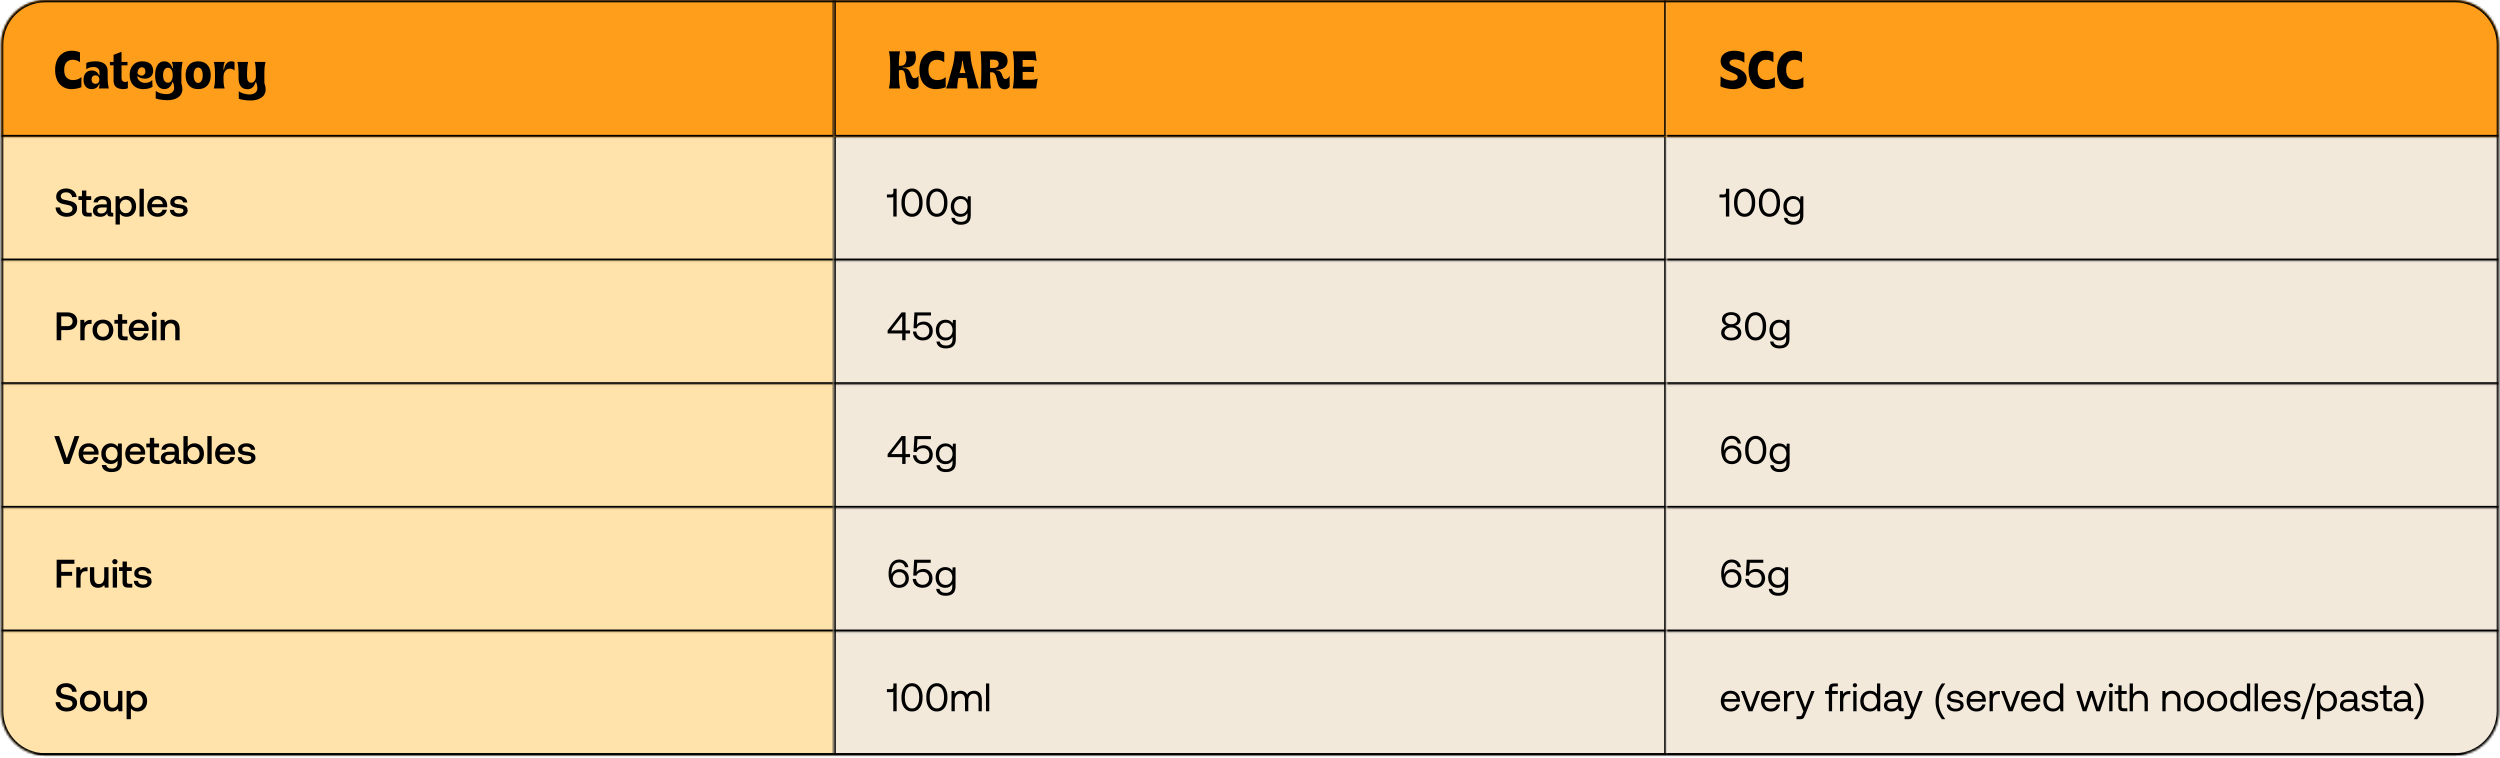 <svg width="1132" height="343" viewBox="0 0 1132 343" fill="none" xmlns="http://www.w3.org/2000/svg">
<g clip-path="url(#clip0_700_1152)">
<mask id="path-2-inside-1_700_1152" fill="white">
<path d="M0.5 20.058C0.5 9.012 9.454 0.058 20.5 0.058H1111.5C1122.55 0.058 1131.5 9.012 1131.5 20.058V322.058C1131.5 333.104 1122.55 342.058 1111.5 342.058H20.5C9.454 342.058 0.5 333.104 0.5 322.058V20.058Z"/>
</mask>
<mask id="path-4-inside-2_700_1152" fill="white">
<path d="M0.5 20.058C0.5 9.012 9.454 0.058 20.5 0.058H377.5V62.058H0.5V20.058Z"/>
</mask>
<path d="M0.5 20.058C0.5 9.012 9.454 0.058 20.5 0.058H377.5V62.058H0.5V20.058Z" fill="#FF9E1B"/>
<path d="M0.5 0.058H377.5H0.5ZM377.5 63.058H0.5V61.058H377.5V63.058ZM0.5 62.058V0.058V62.058ZM377.5 0.058V62.058V0.058Z" fill="black" mask="url(#path-4-inside-2_700_1152)"/>
<path d="M32.223 40.351C30.301 40.351 28.566 39.636 27.195 38.265C25.824 36.894 24.957 34.55 24.957 31.655C24.957 28.093 26.246 25.632 28.109 24.308C29.363 23.382 30.793 22.972 32.328 22.972C33.957 22.972 35.258 23.23 36.23 23.757L36.207 28.222C35.457 27.519 34.191 27.05 32.973 27.05C31.789 27.05 30.84 27.425 30.125 28.175C29.41 28.937 29.059 30.097 29.059 31.679C29.059 33.237 29.434 34.398 30.172 35.136C30.91 35.886 31.859 36.261 33.043 36.261C34.578 36.261 35.855 35.804 36.863 34.902V39.484C35.434 40.058 33.887 40.351 32.223 40.351ZM41.492 40.351C40.355 40.351 39.453 39.964 38.809 39.202C38.152 38.441 37.824 37.421 37.824 36.144C37.824 34.843 38.152 33.812 38.809 33.05C39.453 32.288 40.355 31.902 41.492 31.902C43.168 31.902 44.352 32.745 44.832 34.152H45.066V32.71C45.066 31.128 43.965 30.343 42.336 30.343C40.977 30.343 39.711 30.788 39.066 31.398V28.491C39.5 28.28 40.098 28.105 40.883 27.964C41.668 27.835 42.43 27.765 43.18 27.765C46.098 27.765 48.746 28.843 48.746 32.066V34.796C48.746 37.199 48.934 38.945 49.297 40.058H44.715C44.949 39.577 45.066 38.968 45.066 38.253V38.089H44.855C44.375 39.507 43.18 40.351 41.492 40.351ZM43.227 37.949C44.352 37.949 44.996 37.187 44.996 36.027C44.996 34.913 44.34 34.128 43.227 34.128C42.676 34.128 42.242 34.304 41.926 34.644C41.609 34.995 41.445 35.452 41.445 36.027C41.445 36.601 41.609 37.058 41.926 37.409C42.242 37.773 42.676 37.949 43.227 37.949ZM55.848 40.351C54.547 40.351 53.551 40.105 52.719 39.531C51.887 38.968 51.43 37.949 51.43 36.577V29.57H49.766V28.058H51.43V24.823L55.027 23.452V28.058H57.734V29.57H55.027V35.382C55.027 36.495 55.73 37.128 56.68 37.128C57.172 37.128 57.582 36.999 57.91 36.742L57.887 39.917C57.348 40.21 56.668 40.351 55.848 40.351ZM64.824 40.351C62.973 40.351 61.496 39.788 60.383 38.652C59.27 37.515 58.707 35.956 58.707 33.964C58.707 32.112 59.211 30.613 60.23 29.476C61.25 28.339 62.621 27.765 64.344 27.765C67.731 27.765 69.336 29.359 69.336 32.089C69.336 33.144 68.996 33.999 68.328 34.644C67.66 35.288 66.769 35.617 65.668 35.617C64.309 35.617 63.184 35.242 62.305 34.492L62.164 34.562C62.234 35.441 62.598 36.156 63.266 36.706C63.922 37.257 64.719 37.538 65.668 37.538C67.086 37.538 68.176 37.093 68.926 36.214L69.078 39.284C68.129 39.976 66.5 40.351 64.824 40.351ZM64.227 34.245C64.672 34.245 65.047 34.07 65.363 33.718C65.68 33.378 65.832 32.933 65.832 32.406C65.832 31.093 65.223 30.46 64.156 30.46C63.172 30.46 62.375 31.433 62.234 33.167C62.645 33.882 63.312 34.245 64.227 34.245ZM75.945 45.367C74.984 45.367 74.012 45.296 73.016 45.156C72.019 45.015 71.176 44.816 70.496 44.57L70.519 41.183C71.07 41.617 71.797 41.968 72.699 42.237C73.602 42.495 74.469 42.624 75.324 42.624C76.391 42.624 77.246 42.378 77.891 41.874C78.535 41.37 78.852 40.691 78.852 39.824C78.852 38.909 78.664 38.031 78.277 37.199H78.066C77.469 39.179 76.203 40.351 74.41 40.351C73.074 40.351 72.043 39.788 71.328 38.663C70.602 37.55 70.238 36.015 70.238 34.058C70.238 32.101 70.602 30.566 71.328 29.441C72.043 28.327 73.062 27.765 74.387 27.765C76.203 27.765 77.492 28.89 78.066 30.894H78.301V30.648C78.301 30.097 78.266 29.628 78.207 29.265C78.137 28.902 78.008 28.503 77.82 28.058H82.648C82.297 29.71 82.121 31.726 82.121 34.105V37.702C82.426 38.71 82.578 39.589 82.578 40.351C82.578 41.992 81.828 43.327 80.598 44.136C79.367 44.933 77.762 45.367 75.945 45.367ZM76.051 37.445C76.731 37.445 77.258 37.128 77.644 36.495C78.019 35.862 78.207 35.054 78.207 34.058C78.207 33.05 78.019 32.23 77.644 31.609C77.269 30.988 76.742 30.671 76.051 30.671C75.359 30.671 74.809 30.976 74.422 31.597C74.035 32.218 73.836 33.038 73.836 34.058C73.836 36.132 74.656 37.445 76.051 37.445ZM93.934 38.663C92.938 39.788 91.543 40.351 89.727 40.351C87.91 40.351 86.516 39.788 85.531 38.675C84.535 37.562 84.043 36.015 84.043 34.058C84.043 32.112 84.535 30.577 85.531 29.452C86.516 28.327 87.91 27.765 89.727 27.765C91.543 27.765 92.949 28.327 93.945 29.441C94.93 30.566 95.422 32.101 95.422 34.058C95.422 36.015 94.93 37.55 93.934 38.663ZM88.227 36.601C88.59 37.222 89.082 37.538 89.727 37.538C90.371 37.538 90.875 37.222 91.238 36.589C91.602 35.968 91.789 35.124 91.789 34.058C91.789 31.913 91.027 30.577 89.727 30.577C88.449 30.577 87.688 31.902 87.688 34.058C87.688 35.124 87.863 35.98 88.227 36.601ZM101.727 40.058H96.828C97.18 38.687 97.356 37.105 97.356 35.3V33.097C97.356 31.105 97.18 29.429 96.828 28.058H101.844C101.41 28.702 101.199 29.687 101.199 30.988V31.562H101.434C101.574 30.378 101.949 29.452 102.547 28.773C103.145 28.105 103.871 27.765 104.727 27.765C105.207 27.765 105.699 27.859 106.191 28.058V31.925C105.77 31.468 104.949 31.081 104.117 31.081C103.285 31.081 102.582 31.421 102.031 32.101C101.48 32.792 101.199 33.695 101.199 34.831V35.98C101.199 37.632 101.375 38.992 101.727 40.058ZM113.562 45.507C112.602 45.507 111.617 45.437 110.621 45.296C109.625 45.156 108.781 44.956 108.113 44.71V41.335C108.676 41.769 109.402 42.109 110.305 42.378C111.207 42.636 112.074 42.765 112.918 42.765C114.008 42.765 114.875 42.519 115.543 42.015C116.211 41.511 116.539 40.831 116.539 39.964C116.539 39.472 116.48 38.968 116.363 38.441C116.234 37.913 116.094 37.503 115.918 37.199H115.719C115.109 39.331 113.879 40.398 112.027 40.398C109.438 40.398 108.02 38.663 108.02 35.3V33.261C108.02 31.257 107.844 29.523 107.492 28.058H112.367C112.027 29.464 111.863 31.105 111.863 32.98V34.656C111.863 36.402 112.52 37.468 113.727 37.468C114.359 37.468 114.875 37.187 115.273 36.612C115.672 36.05 115.871 35.347 115.871 34.515V32.956C115.871 32.124 115.824 31.234 115.742 30.261C115.648 29.288 115.52 28.562 115.344 28.058H120.23C119.879 29.429 119.703 31.011 119.703 32.816V37.562C120.09 38.605 120.277 39.589 120.277 40.515C120.277 42.144 119.504 43.48 118.25 44.277C116.996 45.074 115.379 45.507 113.562 45.507Z" fill="black"/>
<mask id="path-7-inside-3_700_1152" fill="white">
<path d="M0.5 62.058H377.5V118.058H0.5V62.058Z"/>
</mask>
<path d="M0.5 62.058H377.5V118.058H0.5V62.058Z" fill="#FFB92E" fill-opacity="0.4"/>
<path d="M377.5 118.058V117.058H0.5V118.058V119.058H377.5V118.058Z" fill="black" mask="url(#path-7-inside-3_700_1152)"/>
<path d="M27.218 93.954C27.272 94.71 27.578 95.304 28.118 95.754C28.658 96.204 29.378 96.42 30.26 96.42C31.016 96.42 31.646 96.258 32.114 95.934C32.582 95.61 32.834 95.142 32.834 94.548C32.834 94.134 32.69 93.81 32.438 93.558C32.186 93.306 31.826 93.126 31.394 92.982C30.944 92.856 30.314 92.712 29.522 92.568C28.694 92.424 27.992 92.244 27.416 92.01C26.84 91.776 26.354 91.416 25.994 90.93C25.634 90.462 25.454 89.832 25.454 89.04C25.454 88.32 25.634 87.69 26.012 87.114C26.39 86.556 26.912 86.124 27.596 85.8C28.28 85.494 29.054 85.332 29.936 85.332C30.836 85.332 31.628 85.512 32.348 85.836C33.05 86.178 33.608 86.646 34.022 87.222C34.418 87.816 34.652 88.482 34.688 89.238H32.654C32.582 88.59 32.294 88.068 31.808 87.672C31.304 87.276 30.692 87.078 29.936 87.078C29.198 87.078 28.604 87.24 28.172 87.564C27.74 87.888 27.524 88.32 27.524 88.896C27.524 89.31 27.65 89.634 27.902 89.868C28.154 90.12 28.514 90.3 28.946 90.408C29.378 90.534 29.99 90.66 30.8 90.804C31.61 90.948 32.312 91.146 32.906 91.38C33.482 91.632 33.968 91.974 34.346 92.442C34.706 92.91 34.904 93.54 34.904 94.296C34.904 95.052 34.706 95.718 34.31 96.294C33.914 96.888 33.356 97.356 32.654 97.68C31.934 98.004 31.142 98.166 30.242 98.166C29.234 98.166 28.37 97.986 27.614 97.626C26.858 97.266 26.264 96.78 25.832 96.132C25.4 95.484 25.184 94.746 25.184 93.918L27.218 93.954ZM37.122 90.552H35.52V88.842H37.122V86.268H39.084V88.842H41.298V90.552H39.084V95.358C39.084 95.718 39.156 95.988 39.3 96.132C39.444 96.276 39.678 96.348 40.038 96.348H41.514V98.058H39.642C38.76 98.058 38.112 97.86 37.716 97.446C37.32 97.05 37.122 96.42 37.122 95.556V90.552ZM51.272 96.366V98.058H50.246C49.634 98.058 49.202 97.932 48.95 97.68C48.68 97.428 48.554 97.068 48.554 96.582C47.852 97.644 46.844 98.166 45.512 98.166C44.468 98.166 43.64 97.932 43.028 97.446C42.398 96.978 42.092 96.312 42.092 95.466C42.092 94.53 42.416 93.792 43.1 93.288C43.766 92.784 44.738 92.514 46.034 92.514H48.356V91.956C48.356 91.452 48.176 91.038 47.816 90.75C47.456 90.462 46.952 90.3 46.322 90.3C45.746 90.3 45.278 90.426 44.918 90.678C44.558 90.93 44.342 91.254 44.27 91.65H42.362C42.452 90.732 42.866 90.012 43.586 89.508C44.306 89.004 45.242 88.734 46.412 88.734C47.636 88.734 48.59 89.022 49.274 89.598C49.94 90.174 50.282 91.002 50.282 92.082V95.718C50.282 96.15 50.48 96.366 50.894 96.366H51.272ZM48.356 93.954H45.944C45.332 93.954 44.882 94.08 44.558 94.314C44.234 94.548 44.072 94.89 44.072 95.34C44.072 95.736 44.216 96.06 44.522 96.294C44.828 96.546 45.242 96.654 45.782 96.654C46.574 96.654 47.204 96.438 47.654 96.006C48.104 95.574 48.338 94.998 48.356 94.278V93.954ZM59.513 89.31C60.161 89.688 60.683 90.228 61.061 90.948C61.421 91.668 61.619 92.496 61.619 93.45C61.619 94.386 61.421 95.214 61.061 95.934C60.683 96.654 60.161 97.194 59.513 97.59C58.847 97.986 58.091 98.166 57.263 98.166C56.579 98.166 55.985 98.04 55.481 97.788C54.977 97.536 54.563 97.194 54.275 96.762V101.658H52.331V88.842H54.023L54.257 90.21C54.995 89.238 56.003 88.734 57.263 88.734C58.091 88.734 58.847 88.932 59.513 89.31ZM58.883 95.664C59.387 95.088 59.639 94.35 59.639 93.45C59.639 92.55 59.387 91.812 58.883 91.236C58.379 90.678 57.731 90.39 56.939 90.39C56.129 90.39 55.481 90.678 54.995 91.236C54.491 91.794 54.257 92.514 54.257 93.414C54.257 94.35 54.491 95.088 54.995 95.664C55.481 96.24 56.129 96.528 56.939 96.528C57.731 96.528 58.379 96.24 58.883 95.664ZM63.177 85.458H65.121V98.058H63.177V85.458ZM67.242 90.984C67.62 90.264 68.142 89.724 68.826 89.328C69.51 88.932 70.284 88.734 71.166 88.734C72.048 88.734 72.822 88.914 73.506 89.274C74.19 89.634 74.712 90.156 75.108 90.804C75.504 91.47 75.702 92.244 75.72 93.126C75.72 93.378 75.702 93.612 75.666 93.864H68.718V93.972C68.754 94.782 69.006 95.412 69.474 95.88C69.924 96.348 70.536 96.582 71.292 96.582C71.886 96.582 72.39 96.456 72.804 96.168C73.2 95.88 73.47 95.484 73.614 94.962H75.558C75.378 95.898 74.928 96.672 74.19 97.266C73.452 97.878 72.534 98.166 71.436 98.166C70.464 98.166 69.636 97.986 68.916 97.59C68.196 97.194 67.656 96.654 67.26 95.934C66.864 95.232 66.684 94.404 66.684 93.468C66.684 92.532 66.864 91.704 67.242 90.984ZM73.74 92.442C73.65 91.776 73.38 91.254 72.93 90.876C72.48 90.498 71.922 90.3 71.238 90.3C70.59 90.3 70.05 90.498 69.582 90.894C69.114 91.29 68.862 91.794 68.79 92.442H73.74ZM78.787 95.016C78.823 95.502 79.039 95.898 79.453 96.204C79.867 96.51 80.407 96.654 81.073 96.654C81.649 96.654 82.135 96.546 82.495 96.33C82.855 96.114 83.053 95.808 83.053 95.43C83.053 95.124 82.963 94.89 82.801 94.728C82.621 94.584 82.405 94.476 82.117 94.404C81.829 94.332 81.397 94.26 80.821 94.188C80.011 94.098 79.345 93.972 78.823 93.81C78.301 93.648 77.887 93.396 77.563 93.036C77.239 92.676 77.095 92.208 77.095 91.596C77.095 91.038 77.239 90.534 77.563 90.102C77.887 89.67 78.319 89.328 78.877 89.076C79.435 88.842 80.065 88.716 80.785 88.716C81.937 88.716 82.891 88.986 83.611 89.49C84.331 90.012 84.727 90.732 84.799 91.668H82.909C82.855 91.254 82.639 90.912 82.279 90.642C81.901 90.372 81.433 90.228 80.875 90.228C80.299 90.228 79.849 90.336 79.507 90.552C79.147 90.768 78.985 91.074 78.985 91.434C78.985 91.722 79.057 91.92 79.237 92.064C79.417 92.208 79.633 92.298 79.903 92.352C80.155 92.406 80.587 92.46 81.181 92.532C81.973 92.622 82.639 92.748 83.179 92.928C83.719 93.108 84.151 93.378 84.475 93.756C84.799 94.134 84.961 94.638 84.961 95.286C84.961 95.862 84.781 96.384 84.457 96.816C84.115 97.248 83.647 97.59 83.071 97.824C82.477 98.058 81.811 98.166 81.091 98.166C79.849 98.166 78.841 97.896 78.085 97.338C77.329 96.78 76.933 96.006 76.915 95.016H78.787Z" fill="black"/>
<mask id="path-10-inside-4_700_1152" fill="white">
<path d="M0.5 118.058H377.5V174.058H0.5V118.058Z"/>
</mask>
<path d="M0.5 118.058H377.5V174.058H0.5V118.058Z" fill="#FFB92E" fill-opacity="0.4"/>
<path d="M377.5 174.058V173.058H0.5V174.058V175.058H377.5V174.058Z" fill="black" mask="url(#path-10-inside-4_700_1152)"/>
<path d="M30.62 141.458C31.484 141.458 32.24 141.638 32.906 141.962C33.554 142.286 34.076 142.754 34.436 143.366C34.796 143.978 34.976 144.68 34.976 145.472C34.976 146.282 34.796 146.984 34.436 147.596C34.076 148.208 33.554 148.676 32.906 149C32.24 149.324 31.484 149.486 30.62 149.486H27.722V154.058H25.652V141.458H30.62ZM27.722 147.686H30.44C31.178 147.686 31.772 147.488 32.204 147.092C32.636 146.696 32.87 146.156 32.87 145.472C32.87 144.788 32.654 144.248 32.222 143.852C31.79 143.456 31.196 143.258 30.458 143.258H27.722V147.686ZM41.464 144.842V146.66H40.6C39.79 146.66 39.214 146.93 38.854 147.452C38.494 147.974 38.314 148.64 38.314 149.432V154.058H36.37V144.842H38.098L38.314 146.228C38.566 145.796 38.908 145.472 39.34 145.22C39.754 144.968 40.312 144.842 41.032 144.842H41.464ZM44.149 153.59C43.429 153.194 42.889 152.654 42.493 151.934C42.097 151.214 41.917 150.386 41.917 149.45C41.917 148.532 42.097 147.722 42.493 147.002C42.889 146.282 43.429 145.724 44.149 145.328C44.869 144.932 45.679 144.734 46.615 144.734C47.533 144.734 48.343 144.932 49.063 145.328C49.783 145.724 50.323 146.282 50.719 147.002C51.115 147.722 51.313 148.532 51.313 149.45C51.313 150.386 51.115 151.214 50.719 151.934C50.323 152.654 49.783 153.194 49.063 153.59C48.343 153.986 47.533 154.166 46.615 154.166C45.679 154.166 44.869 153.986 44.149 153.59ZM48.577 151.664C49.081 151.088 49.333 150.35 49.333 149.45C49.333 148.55 49.081 147.83 48.577 147.254C48.073 146.678 47.425 146.39 46.615 146.39C45.787 146.39 45.139 146.678 44.653 147.254C44.149 147.83 43.915 148.55 43.915 149.45C43.915 150.35 44.149 151.088 44.653 151.664C45.139 152.24 45.787 152.51 46.615 152.51C47.425 152.51 48.073 152.24 48.577 151.664ZM53.4 146.552H51.798V144.842H53.4V142.268H55.362V144.842H57.576V146.552H55.362V151.358C55.362 151.718 55.434 151.988 55.578 152.132C55.722 152.276 55.956 152.348 56.316 152.348H57.792V154.058H55.92C55.038 154.058 54.39 153.86 53.994 153.446C53.598 153.05 53.4 152.42 53.4 151.556V146.552ZM58.858 146.984C59.236 146.264 59.758 145.724 60.441 145.328C61.126 144.932 61.9 144.734 62.782 144.734C63.663 144.734 64.438 144.914 65.121 145.274C65.805 145.634 66.328 146.156 66.724 146.804C67.12 147.47 67.317 148.244 67.335 149.126C67.335 149.378 67.317 149.612 67.281 149.864H60.334V149.972C60.37 150.782 60.621 151.412 61.09 151.88C61.539 152.348 62.151 152.582 62.907 152.582C63.502 152.582 64.005 152.456 64.419 152.168C64.816 151.88 65.085 151.484 65.23 150.962H67.174C66.993 151.898 66.543 152.672 65.805 153.266C65.067 153.878 64.15 154.166 63.051 154.166C62.08 154.166 61.252 153.986 60.532 153.59C59.812 153.194 59.272 152.654 58.876 151.934C58.48 151.232 58.3 150.404 58.3 149.468C58.3 148.532 58.48 147.704 58.858 146.984ZM65.356 148.442C65.266 147.776 64.996 147.254 64.546 146.876C64.096 146.498 63.538 146.3 62.853 146.3C62.206 146.3 61.666 146.498 61.197 146.894C60.73 147.29 60.477 147.794 60.406 148.442H65.356ZM70.725 141.494C70.941 141.71 71.067 141.998 71.067 142.322C71.067 142.664 70.941 142.952 70.725 143.168C70.491 143.384 70.203 143.492 69.879 143.492C69.537 143.492 69.249 143.384 69.033 143.168C68.799 142.952 68.691 142.664 68.691 142.322C68.691 141.998 68.799 141.71 69.033 141.494C69.249 141.278 69.537 141.152 69.879 141.152C70.203 141.152 70.491 141.278 70.725 141.494ZM68.907 144.842H70.851V154.058H68.907V144.842ZM80.281 145.742C80.965 146.426 81.325 147.506 81.325 148.982V154.058H79.363V149.09C79.363 148.226 79.165 147.56 78.805 147.092C78.427 146.642 77.887 146.408 77.167 146.408C76.393 146.408 75.781 146.678 75.349 147.218C74.917 147.758 74.701 148.478 74.701 149.414V154.058H72.757V144.842H74.449L74.665 146.048C75.349 145.184 76.339 144.734 77.617 144.734C78.697 144.734 79.597 145.076 80.281 145.742Z" fill="black"/>
<mask id="path-13-inside-5_700_1152" fill="white">
<path d="M0.5 174.058H377.5V230.058H0.5V174.058Z"/>
</mask>
<path d="M0.5 174.058H377.5V230.058H0.5V174.058Z" fill="#FFB92E" fill-opacity="0.4"/>
<path d="M377.5 230.058V229.058H0.5V230.058V231.058H377.5V230.058Z" fill="black" mask="url(#path-13-inside-5_700_1152)"/>
<path d="M24.59 197.458H26.786L30.26 207.574L33.77 197.458H35.912L31.502 210.058H29.018L24.59 197.458ZM36.164 202.984C36.542 202.264 37.064 201.724 37.748 201.328C38.432 200.932 39.206 200.734 40.088 200.734C40.97 200.734 41.744 200.914 42.428 201.274C43.112 201.634 43.634 202.156 44.03 202.804C44.426 203.47 44.624 204.244 44.642 205.126C44.642 205.378 44.624 205.612 44.588 205.864H37.64V205.972C37.676 206.782 37.928 207.412 38.396 207.88C38.846 208.348 39.458 208.582 40.214 208.582C40.808 208.582 41.312 208.456 41.726 208.168C42.122 207.88 42.392 207.484 42.536 206.962H44.48C44.3 207.898 43.85 208.672 43.112 209.266C42.374 209.878 41.456 210.166 40.358 210.166C39.386 210.166 38.558 209.986 37.838 209.59C37.118 209.194 36.578 208.654 36.182 207.934C35.786 207.232 35.606 206.404 35.606 205.468C35.606 204.532 35.786 203.704 36.164 202.984ZM42.662 204.442C42.572 203.776 42.302 203.254 41.852 202.876C41.402 202.498 40.844 202.3 40.16 202.3C39.512 202.3 38.972 202.498 38.504 202.894C38.036 203.29 37.784 203.794 37.712 204.442H42.662ZM55.16 200.842V209.68C55.16 210.976 54.764 211.984 54.008 212.704C53.234 213.424 52.046 213.766 50.444 213.766C49.184 213.766 48.176 213.496 47.402 212.938C46.61 212.38 46.178 211.588 46.106 210.562H48.086C48.194 211.084 48.482 211.48 48.914 211.768C49.346 212.056 49.904 212.182 50.588 212.182C52.352 212.182 53.234 211.336 53.234 209.608V208.582C52.55 209.59 51.56 210.094 50.228 210.094C49.382 210.094 48.626 209.914 47.978 209.536C47.312 209.158 46.79 208.618 46.43 207.916C46.052 207.214 45.872 206.386 45.872 205.414C45.872 204.496 46.052 203.686 46.43 202.966C46.808 202.264 47.33 201.724 47.996 201.328C48.644 200.932 49.4 200.734 50.228 200.734C50.912 200.734 51.524 200.878 52.028 201.148C52.532 201.436 52.928 201.814 53.252 202.282L53.468 200.842H55.16ZM52.496 207.628C52.982 207.07 53.234 206.35 53.234 205.45C53.234 204.55 52.982 203.812 52.496 203.236C51.992 202.66 51.344 202.372 50.552 202.372C49.742 202.372 49.094 202.66 48.608 203.218C48.104 203.794 47.87 204.514 47.87 205.414C47.87 206.314 48.104 207.052 48.608 207.61C49.094 208.186 49.742 208.456 50.552 208.456C51.344 208.456 51.992 208.186 52.496 207.628ZM57.276 202.984C57.654 202.264 58.175 201.724 58.859 201.328C59.544 200.932 60.318 200.734 61.2 200.734C62.081 200.734 62.855 200.914 63.539 201.274C64.224 201.634 64.746 202.156 65.141 202.804C65.537 203.47 65.736 204.244 65.754 205.126C65.754 205.378 65.736 205.612 65.7 205.864H58.752V205.972C58.788 206.782 59.039 207.412 59.508 207.88C59.958 208.348 60.569 208.582 61.325 208.582C61.919 208.582 62.423 208.456 62.837 208.168C63.233 207.88 63.504 207.484 63.648 206.962H65.591C65.412 207.898 64.962 208.672 64.224 209.266C63.486 209.878 62.568 210.166 61.469 210.166C60.498 210.166 59.669 209.986 58.95 209.59C58.23 209.194 57.69 208.654 57.294 207.934C56.898 207.232 56.718 206.404 56.718 205.468C56.718 204.532 56.898 203.704 57.276 202.984ZM63.773 204.442C63.684 203.776 63.413 203.254 62.964 202.876C62.514 202.498 61.956 202.3 61.272 202.3C60.623 202.3 60.084 202.498 59.615 202.894C59.148 203.29 58.895 203.794 58.824 204.442H63.773ZM67.849 202.552H66.247V200.842H67.849V198.268H69.811V200.842H72.025V202.552H69.811V207.358C69.811 207.718 69.883 207.988 70.027 208.132C70.171 208.276 70.405 208.348 70.765 208.348H72.241V210.058H70.369C69.487 210.058 68.839 209.86 68.443 209.446C68.047 209.05 67.849 208.42 67.849 207.556V202.552ZM81.999 208.366V210.058H80.973C80.361 210.058 79.929 209.932 79.677 209.68C79.407 209.428 79.281 209.068 79.281 208.582C78.579 209.644 77.571 210.166 76.239 210.166C75.195 210.166 74.367 209.932 73.755 209.446C73.125 208.978 72.819 208.312 72.819 207.466C72.819 206.53 73.143 205.792 73.827 205.288C74.493 204.784 75.465 204.514 76.761 204.514H79.083V203.956C79.083 203.452 78.903 203.038 78.543 202.75C78.183 202.462 77.679 202.3 77.049 202.3C76.473 202.3 76.005 202.426 75.645 202.678C75.285 202.93 75.069 203.254 74.997 203.65H73.089C73.179 202.732 73.593 202.012 74.313 201.508C75.033 201.004 75.969 200.734 77.139 200.734C78.363 200.734 79.317 201.022 80.001 201.598C80.667 202.174 81.009 203.002 81.009 204.082V207.718C81.009 208.15 81.207 208.366 81.621 208.366H81.999ZM79.083 205.954H76.671C76.059 205.954 75.609 206.08 75.285 206.314C74.961 206.548 74.799 206.89 74.799 207.34C74.799 207.736 74.943 208.06 75.249 208.294C75.555 208.546 75.969 208.654 76.509 208.654C77.301 208.654 77.931 208.438 78.381 208.006C78.831 207.574 79.065 206.998 79.083 206.278V205.954ZM90.24 201.31C90.888 201.688 91.409 202.228 91.787 202.93C92.147 203.65 92.346 204.478 92.346 205.45C92.346 206.386 92.147 207.196 91.787 207.916C91.409 208.636 90.888 209.176 90.24 209.572C89.573 209.968 88.817 210.166 87.99 210.166C87.305 210.166 86.712 210.04 86.207 209.788C85.704 209.536 85.29 209.176 84.984 208.726L84.749 210.058H83.058V197.458H85.001V202.21C85.722 201.238 86.73 200.734 87.99 200.734C88.817 200.734 89.573 200.932 90.24 201.31ZM89.609 207.682C90.114 207.106 90.365 206.368 90.365 205.45C90.365 204.55 90.114 203.83 89.609 203.254C89.106 202.678 88.457 202.39 87.665 202.39C86.856 202.39 86.207 202.678 85.722 203.236C85.218 203.812 84.984 204.532 84.984 205.432C84.984 206.35 85.218 207.088 85.722 207.664C86.207 208.24 86.856 208.528 87.665 208.528C88.457 208.528 89.106 208.258 89.609 207.682ZM93.903 197.458H95.847V210.058H93.903V197.458ZM97.969 202.984C98.347 202.264 98.869 201.724 99.553 201.328C100.237 200.932 101.011 200.734 101.893 200.734C102.775 200.734 103.549 200.914 104.233 201.274C104.917 201.634 105.439 202.156 105.835 202.804C106.231 203.47 106.429 204.244 106.447 205.126C106.447 205.378 106.429 205.612 106.393 205.864H99.445V205.972C99.481 206.782 99.733 207.412 100.201 207.88C100.651 208.348 101.263 208.582 102.019 208.582C102.613 208.582 103.117 208.456 103.531 208.168C103.927 207.88 104.197 207.484 104.341 206.962H106.285C106.105 207.898 105.655 208.672 104.917 209.266C104.179 209.878 103.261 210.166 102.163 210.166C101.191 210.166 100.363 209.986 99.643 209.59C98.923 209.194 98.383 208.654 97.987 207.934C97.591 207.232 97.411 206.404 97.411 205.468C97.411 204.532 97.591 203.704 97.969 202.984ZM104.467 204.442C104.377 203.776 104.107 203.254 103.657 202.876C103.207 202.498 102.649 202.3 101.965 202.3C101.317 202.3 100.777 202.498 100.309 202.894C99.841 203.29 99.589 203.794 99.517 204.442H104.467ZM109.514 207.016C109.55 207.502 109.766 207.898 110.18 208.204C110.594 208.51 111.134 208.654 111.8 208.654C112.376 208.654 112.862 208.546 113.222 208.33C113.582 208.114 113.78 207.808 113.78 207.43C113.78 207.124 113.69 206.89 113.528 206.728C113.348 206.584 113.132 206.476 112.844 206.404C112.556 206.332 112.124 206.26 111.548 206.188C110.738 206.098 110.072 205.972 109.55 205.81C109.028 205.648 108.614 205.396 108.29 205.036C107.966 204.676 107.822 204.208 107.822 203.596C107.822 203.038 107.966 202.534 108.29 202.102C108.614 201.67 109.046 201.328 109.604 201.076C110.162 200.842 110.792 200.716 111.512 200.716C112.664 200.716 113.618 200.986 114.338 201.49C115.058 202.012 115.454 202.732 115.526 203.668H113.636C113.582 203.254 113.366 202.912 113.006 202.642C112.628 202.372 112.16 202.228 111.602 202.228C111.026 202.228 110.576 202.336 110.234 202.552C109.874 202.768 109.712 203.074 109.712 203.434C109.712 203.722 109.784 203.92 109.964 204.064C110.144 204.208 110.36 204.298 110.63 204.352C110.882 204.406 111.314 204.46 111.908 204.532C112.7 204.622 113.366 204.748 113.906 204.928C114.446 205.108 114.878 205.378 115.202 205.756C115.526 206.134 115.688 206.638 115.688 207.286C115.688 207.862 115.508 208.384 115.184 208.816C114.842 209.248 114.374 209.59 113.798 209.824C113.204 210.058 112.538 210.166 111.818 210.166C110.576 210.166 109.568 209.896 108.812 209.338C108.056 208.78 107.66 208.006 107.642 207.016H109.514Z" fill="black"/>
<mask id="path-16-inside-6_700_1152" fill="white">
<path d="M0.5 230.058H377.5V286.058H0.5V230.058Z"/>
</mask>
<path d="M0.5 230.058H377.5V286.058H0.5V230.058Z" fill="#FFB92E" fill-opacity="0.4"/>
<path d="M377.5 286.058V285.058H0.5V286.058V287.058H377.5V286.058Z" fill="black" mask="url(#path-16-inside-6_700_1152)"/>
<path d="M25.652 253.458H33.698V255.294H27.722V258.948H32.654V260.73H27.722V266.058H25.652V253.458ZM39.636 256.842V258.66H38.772C37.962 258.66 37.386 258.93 37.026 259.452C36.666 259.974 36.486 260.64 36.486 261.432V266.058H34.542V256.842H36.27L36.486 258.228C36.738 257.796 37.08 257.472 37.512 257.22C37.926 256.968 38.484 256.842 39.204 256.842H39.636ZM49.132 256.842V266.058H47.422L47.206 264.888C46.504 265.752 45.55 266.166 44.362 266.166C43.282 266.166 42.4 265.842 41.734 265.158C41.05 264.492 40.726 263.412 40.726 261.918V256.842H42.67V261.72C42.67 262.62 42.85 263.304 43.21 263.772C43.57 264.24 44.092 264.474 44.812 264.474C45.55 264.474 46.126 264.204 46.558 263.664C46.972 263.124 47.188 262.368 47.188 261.414V256.842H49.132ZM52.866 253.494C53.082 253.71 53.208 253.998 53.208 254.322C53.208 254.664 53.082 254.952 52.866 255.168C52.632 255.384 52.344 255.492 52.02 255.492C51.678 255.492 51.39 255.384 51.174 255.168C50.94 254.952 50.832 254.664 50.832 254.322C50.832 253.998 50.94 253.71 51.174 253.494C51.39 253.278 51.678 253.152 52.02 253.152C52.344 253.152 52.632 253.278 52.866 253.494ZM51.048 256.842H52.992V266.058H51.048V256.842ZM55.491 258.552H53.889V256.842H55.491V254.268H57.453V256.842H59.667V258.552H57.453V263.358C57.453 263.718 57.525 263.988 57.669 264.132C57.813 264.276 58.047 264.348 58.407 264.348H59.883V266.058H58.011C57.129 266.058 56.481 265.86 56.085 265.446C55.689 265.05 55.491 264.42 55.491 263.556V258.552ZM62.475 263.016C62.511 263.502 62.727 263.898 63.141 264.204C63.555 264.51 64.095 264.654 64.761 264.654C65.337 264.654 65.823 264.546 66.183 264.33C66.543 264.114 66.741 263.808 66.741 263.43C66.741 263.124 66.651 262.89 66.489 262.728C66.309 262.584 66.093 262.476 65.805 262.404C65.517 262.332 65.085 262.26 64.509 262.188C63.699 262.098 63.033 261.972 62.511 261.81C61.989 261.648 61.575 261.396 61.251 261.036C60.927 260.676 60.783 260.208 60.783 259.596C60.783 259.038 60.927 258.534 61.251 258.102C61.575 257.67 62.007 257.328 62.565 257.076C63.123 256.842 63.753 256.716 64.473 256.716C65.625 256.716 66.579 256.986 67.299 257.49C68.019 258.012 68.415 258.732 68.487 259.668H66.597C66.543 259.254 66.327 258.912 65.967 258.642C65.589 258.372 65.121 258.228 64.563 258.228C63.987 258.228 63.537 258.336 63.195 258.552C62.835 258.768 62.673 259.074 62.673 259.434C62.673 259.722 62.745 259.92 62.925 260.064C63.105 260.208 63.321 260.298 63.591 260.352C63.843 260.406 64.275 260.46 64.869 260.532C65.661 260.622 66.327 260.748 66.867 260.928C67.407 261.108 67.839 261.378 68.163 261.756C68.487 262.134 68.649 262.638 68.649 263.286C68.649 263.862 68.469 264.384 68.145 264.816C67.803 265.248 67.335 265.59 66.759 265.824C66.165 266.058 65.499 266.166 64.779 266.166C63.537 266.166 62.529 265.896 61.773 265.338C61.017 264.78 60.621 264.006 60.603 263.016H62.475Z" fill="black"/>
<mask id="path-19-inside-7_700_1152" fill="white">
<path d="M0.5 286.058H377.5V342.058H0.5V286.058Z"/>
</mask>
<path d="M0.5 286.058H377.5V342.058H0.5V286.058Z" fill="#FFB92E" fill-opacity="0.4"/>
<path d="M377.5 342.058V341.058H0.5V342.058V343.058H377.5V342.058Z" fill="black" mask="url(#path-19-inside-7_700_1152)"/>
<path d="M27.218 317.954C27.272 318.71 27.578 319.304 28.118 319.754C28.658 320.204 29.378 320.42 30.26 320.42C31.016 320.42 31.646 320.258 32.114 319.934C32.582 319.61 32.834 319.142 32.834 318.548C32.834 318.134 32.69 317.81 32.438 317.558C32.186 317.306 31.826 317.126 31.394 316.982C30.944 316.856 30.314 316.712 29.522 316.568C28.694 316.424 27.992 316.244 27.416 316.01C26.84 315.776 26.354 315.416 25.994 314.93C25.634 314.462 25.454 313.832 25.454 313.04C25.454 312.32 25.634 311.69 26.012 311.114C26.39 310.556 26.912 310.124 27.596 309.8C28.28 309.494 29.054 309.332 29.936 309.332C30.836 309.332 31.628 309.512 32.348 309.836C33.05 310.178 33.608 310.646 34.022 311.222C34.418 311.816 34.652 312.482 34.688 313.238H32.654C32.582 312.59 32.294 312.068 31.808 311.672C31.304 311.276 30.692 311.078 29.936 311.078C29.198 311.078 28.604 311.24 28.172 311.564C27.74 311.888 27.524 312.32 27.524 312.896C27.524 313.31 27.65 313.634 27.902 313.868C28.154 314.12 28.514 314.3 28.946 314.408C29.378 314.534 29.99 314.66 30.8 314.804C31.61 314.948 32.312 315.146 32.906 315.38C33.482 315.632 33.968 315.974 34.346 316.442C34.706 316.91 34.904 317.54 34.904 318.296C34.904 319.052 34.706 319.718 34.31 320.294C33.914 320.888 33.356 321.356 32.654 321.68C31.934 322.004 31.142 322.166 30.242 322.166C29.234 322.166 28.37 321.986 27.614 321.626C26.858 321.266 26.264 320.78 25.832 320.132C25.4 319.484 25.184 318.746 25.184 317.918L27.218 317.954ZM38.418 321.59C37.698 321.194 37.158 320.654 36.762 319.934C36.366 319.214 36.186 318.386 36.186 317.45C36.186 316.532 36.366 315.722 36.762 315.002C37.158 314.282 37.698 313.724 38.418 313.328C39.138 312.932 39.948 312.734 40.884 312.734C41.802 312.734 42.612 312.932 43.332 313.328C44.052 313.724 44.592 314.282 44.988 315.002C45.384 315.722 45.582 316.532 45.582 317.45C45.582 318.386 45.384 319.214 44.988 319.934C44.592 320.654 44.052 321.194 43.332 321.59C42.612 321.986 41.802 322.166 40.884 322.166C39.948 322.166 39.138 321.986 38.418 321.59ZM42.846 319.664C43.35 319.088 43.602 318.35 43.602 317.45C43.602 316.55 43.35 315.83 42.846 315.254C42.342 314.678 41.694 314.39 40.884 314.39C40.056 314.39 39.408 314.678 38.922 315.254C38.418 315.83 38.184 316.55 38.184 317.45C38.184 318.35 38.418 319.088 38.922 319.664C39.408 320.24 40.056 320.51 40.884 320.51C41.694 320.51 42.342 320.24 42.846 319.664ZM55.407 312.842V322.058H53.697L53.481 320.888C52.779 321.752 51.825 322.166 50.637 322.166C49.557 322.166 48.675 321.842 48.009 321.158C47.325 320.492 47.001 319.412 47.001 317.918V312.842H48.945V317.72C48.945 318.62 49.125 319.304 49.485 319.772C49.845 320.24 50.367 320.474 51.087 320.474C51.825 320.474 52.401 320.204 52.833 319.664C53.247 319.124 53.463 318.368 53.463 317.414V312.842H55.407ZM64.505 313.31C65.153 313.688 65.675 314.228 66.053 314.948C66.413 315.668 66.611 316.496 66.611 317.45C66.611 318.386 66.413 319.214 66.053 319.934C65.675 320.654 65.153 321.194 64.505 321.59C63.839 321.986 63.083 322.166 62.255 322.166C61.571 322.166 60.977 322.04 60.473 321.788C59.969 321.536 59.555 321.194 59.267 320.762V325.658H57.323V312.842H59.015L59.249 314.21C59.987 313.238 60.995 312.734 62.255 312.734C63.083 312.734 63.839 312.932 64.505 313.31ZM63.875 319.664C64.379 319.088 64.631 318.35 64.631 317.45C64.631 316.55 64.379 315.812 63.875 315.236C63.371 314.678 62.723 314.39 61.931 314.39C61.121 314.39 60.473 314.678 59.987 315.236C59.483 315.794 59.249 316.514 59.249 317.414C59.249 318.35 59.483 319.088 59.987 319.664C60.473 320.24 61.121 320.528 61.931 320.528C62.723 320.528 63.371 320.24 63.875 319.664Z" fill="black"/>
<mask id="path-22-inside-8_700_1152" fill="white">
<path d="M377.5 0.058H754.5V342.058H377.5V0.058Z"/>
</mask>
<path d="M377.5 0.058H754.5V342.058H377.5V0.058Z" fill="#F2E9DB"/>
<path d="M754.5 0.058H753.5V342.058H754.5H755.5V0.058H754.5ZM377.5 342.058H378.5V0.058H377.5H376.5V342.058H377.5Z" fill="black" mask="url(#path-22-inside-8_700_1152)"/>
<mask id="path-24-inside-9_700_1152" fill="white">
<path d="M377.5 0.058H754.5V62.058H377.5V0.058Z"/>
</mask>
<path d="M377.5 0.058H754.5V62.058H377.5V0.058Z" fill="#FF9E1B"/>
<path d="M754.5 62.058V63.058H755.5V62.058H754.5ZM377.5 62.058H376.5V63.058H377.5V62.058ZM754.5 0.058H753.5V62.058H754.5H755.5V0.058H754.5ZM754.5 62.058V61.058H377.5V62.058V63.058H754.5V62.058ZM377.5 62.058H378.5V0.058H377.5H376.5V62.058H377.5Z" fill="black" mask="url(#path-24-inside-9_700_1152)"/>
<path d="M413.734 40.351C412.246 40.351 411.25 39.648 410.816 38.628C410.383 37.609 410.16 36.32 410.031 35.089C409.832 33.284 409.539 31.679 408.051 31.679C407.559 31.679 407.219 31.773 407.02 31.972V33.987C407.02 36.495 407.195 38.523 407.547 40.058H402.508C402.871 38.546 403.059 36.531 403.059 33.987V29.335C403.059 26.792 402.871 24.765 402.508 23.253H407.547C407.195 24.753 407.02 26.593 407.02 28.773V29.78H407.957C409.621 29.78 410.453 28.527 410.453 26.019C410.453 25.046 410.242 24.132 409.832 23.253H414.191C414.543 24.05 414.719 24.999 414.719 26.089C414.719 29.054 413.078 30.577 409.562 30.577H408.824V30.823H409.258C410.43 30.823 411.285 31.339 411.707 32.007C411.906 32.347 412.105 32.71 412.281 33.097C412.762 34.245 413.008 35.382 414.074 35.382C415 35.382 415.504 35.007 415.879 34.199L415.926 39.144C415.562 39.812 414.672 40.351 413.734 40.351ZM423.566 40.351C421.645 40.351 419.91 39.636 418.539 38.265C417.168 36.894 416.301 34.55 416.301 31.655C416.301 28.093 417.59 25.632 419.453 24.308C420.707 23.382 422.137 22.972 423.672 22.972C425.301 22.972 426.602 23.23 427.574 23.757L427.551 28.222C426.801 27.519 425.535 27.05 424.316 27.05C423.133 27.05 422.184 27.425 421.469 28.175C420.754 28.937 420.402 30.097 420.402 31.679C420.402 33.237 420.777 34.398 421.516 35.136C422.254 35.886 423.203 36.261 424.387 36.261C425.922 36.261 427.199 35.804 428.207 34.902V39.484C426.777 40.058 425.23 40.351 423.566 40.351ZM433.422 40.058H428.371C428.688 39.32 429.027 38.382 429.379 37.257C429.73 36.132 430.023 35.042 430.27 33.987L431.547 29.335C431.781 28.316 431.969 27.238 432.109 26.101C432.238 24.976 432.309 24.027 432.309 23.253H439.34C439.328 24.015 439.398 24.952 439.539 26.089C439.668 27.226 439.844 28.316 440.066 29.335L441.355 33.987C441.906 36.39 442.539 38.406 443.254 40.058H438.215C438.238 38.945 438.086 37.562 437.758 35.909L437.617 35.3H434.02L433.844 35.909C433.539 37.585 433.398 38.968 433.422 40.058ZM435.191 30.695L434.477 33.097H437.16L436.445 30.695C436.305 30.097 436.141 29.042 435.941 27.53H435.695C435.637 27.87 435.531 28.784 435.484 29.124C435.426 29.523 435.32 30.167 435.191 30.695ZM454.984 40.421C453.66 40.421 452.734 39.788 452.277 38.886C451.82 37.984 451.551 36.835 451.328 35.745C450.988 34.14 450.555 32.71 449.055 32.71C448.691 32.71 448.434 32.745 448.293 32.816V34.269C448.293 36.742 448.445 38.675 448.75 40.058H443.922C444.191 38.499 444.332 36.449 444.332 33.917V29.405C444.332 26.558 444.191 24.507 443.922 23.253H450.543C452.266 23.253 453.637 23.616 454.68 24.343C455.723 25.081 456.238 26.136 456.238 27.53C456.238 28.878 455.77 29.898 454.844 30.601C453.906 31.304 452.676 31.655 451.141 31.655H451.023V31.831H451.188C454.305 31.831 453.426 35.757 455.148 35.757C456.027 35.757 456.695 35.265 457.141 34.292L457.188 39.237C456.812 39.906 455.934 40.421 454.984 40.421ZM448.293 27.027V30.765H449.969C451.34 30.765 452.195 30.109 452.195 28.831C452.195 27.671 451.316 27.027 450.039 27.027H448.293ZM469.152 40.058H458.547C458.723 39.32 458.863 38.382 458.969 37.257C459.074 36.132 459.121 35.042 459.121 33.987V29.335C459.121 28.28 459.074 27.191 458.969 26.054C458.863 24.929 458.723 23.991 458.547 23.253H468.766L469.375 27.671C468.93 27.331 467.91 27.167 466.305 27.167H463.059V30.238H465.602C466.633 30.238 467.477 30.202 468.145 30.12V32.687C467.477 32.605 466.633 32.57 465.602 32.57H463.059V36.144H466.082C467.184 36.144 468.004 36.085 468.555 35.98C469.105 35.874 469.539 35.722 469.855 35.523L469.152 40.058Z" fill="black"/>
<mask id="path-27-inside-10_700_1152" fill="white">
<path d="M377.5 62.058H754.5V118.058H377.5V62.058Z"/>
</mask>
<path d="M754.5 118.058V117.058H377.5V118.058V119.058H754.5V118.058Z" fill="black" mask="url(#path-27-inside-10_700_1152)"/>
<path d="M406 85.458V98.058H404.488V89.166C404.308 89.328 404.02 89.4 403.624 89.4H401.59V88.05H403.642C403.93 88.05 404.146 87.96 404.29 87.762C404.434 87.564 404.524 87.294 404.524 86.97V85.458H406ZM408.182 91.47C408.182 90.282 408.38 89.238 408.776 88.302C409.172 87.384 409.748 86.664 410.468 86.142C411.188 85.62 412.034 85.35 412.97 85.35C413.888 85.35 414.716 85.62 415.436 86.142C416.156 86.664 416.732 87.384 417.128 88.302C417.524 89.238 417.74 90.282 417.74 91.47V92.046C417.74 93.288 417.524 94.368 417.128 95.286C416.732 96.222 416.174 96.924 415.454 97.428C414.734 97.932 413.906 98.166 412.97 98.166C412.016 98.166 411.188 97.932 410.468 97.428C409.748 96.924 409.172 96.222 408.776 95.286C408.38 94.368 408.182 93.288 408.182 92.046V91.47ZM415.796 88.968C415.526 88.248 415.148 87.708 414.662 87.312C414.176 86.934 413.618 86.736 412.97 86.736C412.322 86.736 411.746 86.934 411.26 87.312C410.756 87.708 410.378 88.248 410.108 88.968C409.838 89.688 409.712 90.552 409.712 91.524V91.992C409.712 92.982 409.838 93.828 410.108 94.548C410.378 95.268 410.756 95.826 411.26 96.204C411.746 96.6 412.322 96.78 412.97 96.78C413.618 96.78 414.176 96.6 414.662 96.204C415.148 95.826 415.526 95.268 415.796 94.548C416.066 93.828 416.21 92.982 416.21 91.992V91.524C416.21 90.552 416.066 89.688 415.796 88.968ZM419.432 91.47C419.432 90.282 419.63 89.238 420.026 88.302C420.422 87.384 420.998 86.664 421.718 86.142C422.438 85.62 423.284 85.35 424.22 85.35C425.138 85.35 425.966 85.62 426.686 86.142C427.406 86.664 427.982 87.384 428.378 88.302C428.774 89.238 428.99 90.282 428.99 91.47V92.046C428.99 93.288 428.774 94.368 428.378 95.286C427.982 96.222 427.424 96.924 426.704 97.428C425.984 97.932 425.156 98.166 424.22 98.166C423.266 98.166 422.438 97.932 421.718 97.428C420.998 96.924 420.422 96.222 420.026 95.286C419.63 94.368 419.432 93.288 419.432 92.046V91.47ZM427.046 88.968C426.776 88.248 426.398 87.708 425.912 87.312C425.426 86.934 424.868 86.736 424.22 86.736C423.572 86.736 422.996 86.934 422.51 87.312C422.006 87.708 421.628 88.248 421.358 88.968C421.088 89.688 420.962 90.552 420.962 91.524V91.992C420.962 92.982 421.088 93.828 421.358 94.548C421.628 95.268 422.006 95.826 422.51 96.204C422.996 96.6 423.572 96.78 424.22 96.78C424.868 96.78 425.426 96.6 425.912 96.204C426.398 95.826 426.776 95.268 427.046 94.548C427.316 93.828 427.46 92.982 427.46 91.992V91.524C427.46 90.552 427.316 89.688 427.046 88.968ZM439.556 88.878V97.608C439.556 100.38 438.026 101.766 435.002 101.766C433.814 101.766 432.842 101.496 432.086 100.956C431.33 100.416 430.898 99.66 430.79 98.652H432.302C432.41 99.228 432.716 99.678 433.22 99.984C433.706 100.308 434.336 100.452 435.11 100.452C437.09 100.452 438.08 99.498 438.08 97.554V96.474C437.414 97.608 436.37 98.166 434.93 98.166C434.066 98.166 433.31 97.986 432.644 97.608C431.978 97.248 431.456 96.708 431.078 95.988C430.7 95.286 430.52 94.44 430.52 93.468C430.52 92.55 430.7 91.74 431.078 91.02C431.456 90.318 431.978 89.76 432.662 89.364C433.328 88.968 434.084 88.77 434.93 88.77C435.668 88.77 436.298 88.932 436.838 89.22C437.36 89.508 437.774 89.922 438.08 90.462L438.278 88.878H439.556ZM436.64 96.438C437.108 96.15 437.468 95.754 437.72 95.25C437.972 94.746 438.098 94.152 438.098 93.504C438.098 92.856 437.972 92.262 437.72 91.74C437.468 91.218 437.108 90.804 436.64 90.516C436.172 90.228 435.65 90.084 435.074 90.084C434.156 90.084 433.418 90.408 432.86 91.038C432.302 91.668 432.032 92.478 432.032 93.468C432.032 94.476 432.302 95.286 432.86 95.916C433.418 96.546 434.156 96.852 435.074 96.852C435.65 96.852 436.172 96.726 436.64 96.438Z" fill="black"/>
<mask id="path-30-inside-11_700_1152" fill="white">
<path d="M377.5 118.058H754.5V174.058H377.5V118.058Z"/>
</mask>
<path d="M754.5 174.058V173.058H377.5V174.058V175.058H754.5V174.058Z" fill="black" mask="url(#path-30-inside-11_700_1152)"/>
<path d="M401.914 149.63L408.232 141.458H410.032V149.594H412.066V150.98H410.032V154.058H408.52V150.98H401.914V149.63ZM403.534 149.594H408.52V143.15L403.534 149.594ZM420.37 146.156C420.982 146.516 421.468 147.02 421.828 147.65C422.17 148.298 422.35 149.018 422.35 149.846C422.35 150.746 422.152 151.52 421.756 152.168C421.36 152.816 420.82 153.32 420.154 153.644C419.47 153.986 418.732 154.148 417.94 154.148C417.022 154.148 416.23 153.986 415.564 153.626C414.88 153.266 414.358 152.78 413.998 152.168C413.638 151.556 413.422 150.89 413.386 150.134H414.898C414.97 150.89 415.276 151.538 415.816 152.042C416.356 152.546 417.076 152.798 417.94 152.798C418.444 152.798 418.912 152.69 419.344 152.474C419.776 152.258 420.136 151.916 420.406 151.466C420.658 151.034 420.802 150.494 420.802 149.864C420.802 149 420.532 148.298 420.028 147.758C419.506 147.218 418.822 146.948 417.958 146.948C417.382 146.948 416.824 147.074 416.284 147.308C415.726 147.56 415.33 148.01 415.096 148.658L413.638 148.622L414.052 141.458H421.54V142.844H415.438L415.15 146.984C415.51 146.516 415.978 146.156 416.536 145.94C417.094 145.724 417.67 145.616 418.246 145.616C419.038 145.616 419.74 145.796 420.37 146.156ZM432.788 144.878V153.608C432.788 156.38 431.258 157.766 428.234 157.766C427.046 157.766 426.074 157.496 425.318 156.956C424.562 156.416 424.13 155.66 424.022 154.652H425.534C425.642 155.228 425.948 155.678 426.452 155.984C426.938 156.308 427.568 156.452 428.342 156.452C430.322 156.452 431.312 155.498 431.312 153.554V152.474C430.646 153.608 429.602 154.166 428.162 154.166C427.298 154.166 426.542 153.986 425.876 153.608C425.21 153.248 424.688 152.708 424.31 151.988C423.932 151.286 423.752 150.44 423.752 149.468C423.752 148.55 423.932 147.74 424.31 147.02C424.688 146.318 425.21 145.76 425.894 145.364C426.56 144.968 427.316 144.77 428.162 144.77C428.9 144.77 429.53 144.932 430.07 145.22C430.592 145.508 431.006 145.922 431.312 146.462L431.51 144.878H432.788ZM429.872 152.438C430.34 152.15 430.7 151.754 430.952 151.25C431.204 150.746 431.33 150.152 431.33 149.504C431.33 148.856 431.204 148.262 430.952 147.74C430.7 147.218 430.34 146.804 429.872 146.516C429.404 146.228 428.882 146.084 428.306 146.084C427.388 146.084 426.65 146.408 426.092 147.038C425.534 147.668 425.264 148.478 425.264 149.468C425.264 150.476 425.534 151.286 426.092 151.916C426.65 152.546 427.388 152.852 428.306 152.852C428.882 152.852 429.404 152.726 429.872 152.438Z" fill="black"/>
<mask id="path-33-inside-12_700_1152" fill="white">
<path d="M377.5 174.058H754.5V230.058H377.5V174.058Z"/>
</mask>
<path d="M754.5 230.058V229.058H377.5V230.058V231.058H754.5V230.058Z" fill="black" mask="url(#path-33-inside-12_700_1152)"/>
<path d="M401.914 205.63L408.232 197.458H410.032V205.594H412.066V206.98H410.032V210.058H408.52V206.98H401.914V205.63ZM403.534 205.594H408.52V199.15L403.534 205.594ZM420.37 202.156C420.982 202.516 421.468 203.02 421.828 203.65C422.17 204.298 422.35 205.018 422.35 205.846C422.35 206.746 422.152 207.52 421.756 208.168C421.36 208.816 420.82 209.32 420.154 209.644C419.47 209.986 418.732 210.148 417.94 210.148C417.022 210.148 416.23 209.986 415.564 209.626C414.88 209.266 414.358 208.78 413.998 208.168C413.638 207.556 413.422 206.89 413.386 206.134H414.898C414.97 206.89 415.276 207.538 415.816 208.042C416.356 208.546 417.076 208.798 417.94 208.798C418.444 208.798 418.912 208.69 419.344 208.474C419.776 208.258 420.136 207.916 420.406 207.466C420.658 207.034 420.802 206.494 420.802 205.864C420.802 205 420.532 204.298 420.028 203.758C419.506 203.218 418.822 202.948 417.958 202.948C417.382 202.948 416.824 203.074 416.284 203.308C415.726 203.56 415.33 204.01 415.096 204.658L413.638 204.622L414.052 197.458H421.54V198.844H415.438L415.15 202.984C415.51 202.516 415.978 202.156 416.536 201.94C417.094 201.724 417.67 201.616 418.246 201.616C419.038 201.616 419.74 201.796 420.37 202.156ZM432.788 200.878V209.608C432.788 212.38 431.258 213.766 428.234 213.766C427.046 213.766 426.074 213.496 425.318 212.956C424.562 212.416 424.13 211.66 424.022 210.652H425.534C425.642 211.228 425.948 211.678 426.452 211.984C426.938 212.308 427.568 212.452 428.342 212.452C430.322 212.452 431.312 211.498 431.312 209.554V208.474C430.646 209.608 429.602 210.166 428.162 210.166C427.298 210.166 426.542 209.986 425.876 209.608C425.21 209.248 424.688 208.708 424.31 207.988C423.932 207.286 423.752 206.44 423.752 205.468C423.752 204.55 423.932 203.74 424.31 203.02C424.688 202.318 425.21 201.76 425.894 201.364C426.56 200.968 427.316 200.77 428.162 200.77C428.9 200.77 429.53 200.932 430.07 201.22C430.592 201.508 431.006 201.922 431.312 202.462L431.51 200.878H432.788ZM429.872 208.438C430.34 208.15 430.7 207.754 430.952 207.25C431.204 206.746 431.33 206.152 431.33 205.504C431.33 204.856 431.204 204.262 430.952 203.74C430.7 203.218 430.34 202.804 429.872 202.516C429.404 202.228 428.882 202.084 428.306 202.084C427.388 202.084 426.65 202.408 426.092 203.038C425.534 203.668 425.264 204.478 425.264 205.468C425.264 206.476 425.534 207.286 426.092 207.916C426.65 208.546 427.388 208.852 428.306 208.852C428.882 208.852 429.404 208.726 429.872 208.438Z" fill="black"/>
<mask id="path-36-inside-13_700_1152" fill="white">
<path d="M377.5 230.058H754.5V286.058H377.5V230.058Z"/>
</mask>
<path d="M754.5 286.058V285.058H377.5V286.058V287.058H754.5V286.058Z" fill="black" mask="url(#path-36-inside-13_700_1152)"/>
<path d="M402.598 262.152C402.418 261.432 402.346 260.64 402.346 259.812C402.346 258.498 402.526 257.346 402.904 256.374C403.282 255.402 403.84 254.664 404.56 254.142C405.28 253.62 406.126 253.35 407.134 253.35C408.268 253.35 409.204 253.674 409.942 254.304C410.68 254.934 411.13 255.78 411.292 256.824H409.78C409.636 256.176 409.33 255.654 408.862 255.258C408.394 254.88 407.8 254.682 407.062 254.682C405.982 254.682 405.136 255.132 404.542 256.014C403.948 256.914 403.66 258.084 403.66 259.524L403.678 260.136C403.714 259.992 403.75 259.866 403.786 259.794C404.074 259.164 404.524 258.66 405.136 258.282C405.748 257.922 406.468 257.724 407.296 257.724C408.124 257.724 408.844 257.904 409.492 258.246C410.122 258.606 410.626 259.092 410.986 259.722C411.346 260.37 411.526 261.108 411.526 261.936C411.526 262.746 411.328 263.466 410.968 264.114C410.59 264.762 410.068 265.266 409.42 265.626C408.754 265.986 407.998 266.166 407.152 266.166C406.288 266.166 405.55 265.986 404.902 265.626C404.254 265.266 403.732 264.744 403.336 264.078C403.012 263.538 402.778 262.89 402.598 262.152ZM409.24 259.866C408.736 259.326 408.052 259.056 407.188 259.056C406.306 259.056 405.604 259.326 405.064 259.866C404.524 260.406 404.254 261.108 404.254 261.972C404.254 262.836 404.506 263.52 405.046 264.042C405.568 264.582 406.27 264.834 407.134 264.834C407.998 264.834 408.682 264.564 409.222 264.024C409.744 263.484 410.014 262.8 410.014 261.936C410.014 261.09 409.744 260.406 409.24 259.866ZM420.247 258.156C420.859 258.516 421.345 259.02 421.705 259.65C422.047 260.298 422.227 261.018 422.227 261.846C422.227 262.746 422.029 263.52 421.633 264.168C421.237 264.816 420.697 265.32 420.031 265.644C419.347 265.986 418.609 266.148 417.817 266.148C416.899 266.148 416.107 265.986 415.441 265.626C414.757 265.266 414.235 264.78 413.875 264.168C413.515 263.556 413.299 262.89 413.263 262.134H414.775C414.847 262.89 415.153 263.538 415.693 264.042C416.233 264.546 416.953 264.798 417.817 264.798C418.321 264.798 418.789 264.69 419.221 264.474C419.653 264.258 420.013 263.916 420.283 263.466C420.535 263.034 420.679 262.494 420.679 261.864C420.679 261 420.409 260.298 419.905 259.758C419.383 259.218 418.699 258.948 417.835 258.948C417.259 258.948 416.701 259.074 416.161 259.308C415.603 259.56 415.207 260.01 414.973 260.658L413.515 260.622L413.929 253.458H421.417V254.844H415.315L415.027 258.984C415.387 258.516 415.855 258.156 416.413 257.94C416.971 257.724 417.547 257.616 418.123 257.616C418.915 257.616 419.617 257.796 420.247 258.156ZM432.665 256.878V265.608C432.665 268.38 431.135 269.766 428.111 269.766C426.923 269.766 425.951 269.496 425.195 268.956C424.439 268.416 424.007 267.66 423.899 266.652H425.411C425.519 267.228 425.825 267.678 426.329 267.984C426.815 268.308 427.445 268.452 428.219 268.452C430.199 268.452 431.189 267.498 431.189 265.554V264.474C430.523 265.608 429.479 266.166 428.039 266.166C427.175 266.166 426.419 265.986 425.753 265.608C425.087 265.248 424.565 264.708 424.187 263.988C423.809 263.286 423.629 262.44 423.629 261.468C423.629 260.55 423.809 259.74 424.187 259.02C424.565 258.318 425.087 257.76 425.771 257.364C426.437 256.968 427.193 256.77 428.039 256.77C428.777 256.77 429.407 256.932 429.947 257.22C430.469 257.508 430.883 257.922 431.189 258.462L431.387 256.878H432.665ZM429.749 264.438C430.217 264.15 430.577 263.754 430.829 263.25C431.081 262.746 431.207 262.152 431.207 261.504C431.207 260.856 431.081 260.262 430.829 259.74C430.577 259.218 430.217 258.804 429.749 258.516C429.281 258.228 428.759 258.084 428.183 258.084C427.265 258.084 426.527 258.408 425.969 259.038C425.411 259.668 425.141 260.478 425.141 261.468C425.141 262.476 425.411 263.286 425.969 263.916C426.527 264.546 427.265 264.852 428.183 264.852C428.759 264.852 429.281 264.726 429.749 264.438Z" fill="black"/>
<mask id="path-39-inside-14_700_1152" fill="white">
<path d="M377.5 286.058H754.5V342.058H377.5V286.058Z"/>
</mask>
<path d="M754.5 342.058V341.058H377.5V342.058V343.058H754.5V342.058Z" fill="black" mask="url(#path-39-inside-14_700_1152)"/>
<path d="M406 309.458V322.058H404.488V313.166C404.308 313.328 404.02 313.4 403.624 313.4H401.59V312.05H403.642C403.93 312.05 404.146 311.96 404.29 311.762C404.434 311.564 404.524 311.294 404.524 310.97V309.458H406ZM408.182 315.47C408.182 314.282 408.38 313.238 408.776 312.302C409.172 311.384 409.748 310.664 410.468 310.142C411.188 309.62 412.034 309.35 412.97 309.35C413.888 309.35 414.716 309.62 415.436 310.142C416.156 310.664 416.732 311.384 417.128 312.302C417.524 313.238 417.74 314.282 417.74 315.47V316.046C417.74 317.288 417.524 318.368 417.128 319.286C416.732 320.222 416.174 320.924 415.454 321.428C414.734 321.932 413.906 322.166 412.97 322.166C412.016 322.166 411.188 321.932 410.468 321.428C409.748 320.924 409.172 320.222 408.776 319.286C408.38 318.368 408.182 317.288 408.182 316.046V315.47ZM415.796 312.968C415.526 312.248 415.148 311.708 414.662 311.312C414.176 310.934 413.618 310.736 412.97 310.736C412.322 310.736 411.746 310.934 411.26 311.312C410.756 311.708 410.378 312.248 410.108 312.968C409.838 313.688 409.712 314.552 409.712 315.524V315.992C409.712 316.982 409.838 317.828 410.108 318.548C410.378 319.268 410.756 319.826 411.26 320.204C411.746 320.6 412.322 320.78 412.97 320.78C413.618 320.78 414.176 320.6 414.662 320.204C415.148 319.826 415.526 319.268 415.796 318.548C416.066 317.828 416.21 316.982 416.21 315.992V315.524C416.21 314.552 416.066 313.688 415.796 312.968ZM419.432 315.47C419.432 314.282 419.63 313.238 420.026 312.302C420.422 311.384 420.998 310.664 421.718 310.142C422.438 309.62 423.284 309.35 424.22 309.35C425.138 309.35 425.966 309.62 426.686 310.142C427.406 310.664 427.982 311.384 428.378 312.302C428.774 313.238 428.99 314.282 428.99 315.47V316.046C428.99 317.288 428.774 318.368 428.378 319.286C427.982 320.222 427.424 320.924 426.704 321.428C425.984 321.932 425.156 322.166 424.22 322.166C423.266 322.166 422.438 321.932 421.718 321.428C420.998 320.924 420.422 320.222 420.026 319.286C419.63 318.368 419.432 317.288 419.432 316.046V315.47ZM427.046 312.968C426.776 312.248 426.398 311.708 425.912 311.312C425.426 310.934 424.868 310.736 424.22 310.736C423.572 310.736 422.996 310.934 422.51 311.312C422.006 311.708 421.628 312.248 421.358 312.968C421.088 313.688 420.962 314.552 420.962 315.524V315.992C420.962 316.982 421.088 317.828 421.358 318.548C421.628 319.268 422.006 319.826 422.51 320.204C422.996 320.6 423.572 320.78 424.22 320.78C424.868 320.78 425.426 320.6 425.912 320.204C426.398 319.826 426.776 319.268 427.046 318.548C427.316 317.828 427.46 316.982 427.46 315.992V315.524C427.46 314.552 427.316 313.688 427.046 312.968ZM443.588 313.742C444.236 314.39 444.56 315.398 444.56 316.766V322.058H443.084V316.856C443.084 315.974 442.886 315.29 442.508 314.822C442.13 314.354 441.59 314.12 440.906 314.12C440.132 314.12 439.52 314.39 439.088 314.93C438.656 315.47 438.44 316.208 438.44 317.144V322.058H436.964V316.856C436.964 315.974 436.766 315.29 436.388 314.822C435.992 314.354 435.452 314.12 434.75 314.12C433.994 314.12 433.4 314.408 432.968 314.984C432.536 315.56 432.32 316.298 432.32 317.216V322.058H430.844V312.878H432.122L432.32 314.138C432.968 313.238 433.868 312.77 435.002 312.77C435.65 312.77 436.244 312.932 436.748 313.22C437.252 313.508 437.648 313.94 437.9 314.516C438.548 313.364 439.61 312.77 441.086 312.77C442.112 312.77 442.94 313.094 443.588 313.742ZM446.453 309.458H447.929V322.058H446.453V309.458Z" fill="black"/>
<rect width="377" height="342" transform="translate(754.5 0.058)" fill="#F2E9DB"/>
<mask id="path-42-inside-15_700_1152" fill="white">
<path d="M754.5 0.058H1131.5V62.058H754.5V0.058Z"/>
</mask>
<path d="M754.5 0.058H1131.5V62.058H754.5V0.058Z" fill="#FF9E1B"/>
<path d="M1131.5 62.058V61.058H754.5V62.058V63.058H1131.5V62.058Z" fill="black" mask="url(#path-42-inside-15_700_1152)"/>
<path d="M784.664 40.351C783.773 40.351 782.789 40.234 781.711 39.987C780.633 39.742 779.73 39.437 779.004 39.074L779.121 34.515C779.789 35.148 780.609 35.628 781.582 35.968C782.555 36.308 783.492 36.484 784.406 36.484C785.098 36.484 785.684 36.355 786.141 36.085C786.598 35.816 786.832 35.452 786.832 34.972C786.832 33.706 784.898 33.191 782.965 32.324C781.992 31.948 781.043 31.339 780.316 30.659C779.59 29.98 779.098 28.925 779.098 27.695C779.098 26.23 779.672 25.07 780.809 24.226C781.945 23.394 783.422 22.972 785.215 22.972C786.07 22.972 786.926 23.066 787.758 23.253C788.59 23.452 789.293 23.687 789.855 23.956V28.398C789.328 27.941 788.684 27.577 787.898 27.308C787.113 27.038 786.316 26.909 785.508 26.909C784.816 26.909 784.242 27.038 783.785 27.308C783.328 27.577 783.105 27.929 783.105 28.374C783.094 29.663 785.062 30.179 787.008 31.023C787.98 31.409 788.953 32.019 789.691 32.699C790.43 33.378 790.91 34.456 790.91 35.71C790.91 37.691 789.703 39.156 787.84 39.835C786.914 40.187 785.848 40.351 784.664 40.351ZM799.02 40.351C797.098 40.351 795.363 39.636 793.992 38.265C792.621 36.894 791.754 34.55 791.754 31.655C791.754 28.093 793.043 25.632 794.906 24.308C796.16 23.382 797.59 22.972 799.125 22.972C800.754 22.972 802.055 23.23 803.027 23.757L803.004 28.222C802.254 27.519 800.988 27.05 799.77 27.05C798.586 27.05 797.637 27.425 796.922 28.175C796.207 28.937 795.855 30.097 795.855 31.679C795.855 33.237 796.23 34.398 796.969 35.136C797.707 35.886 798.656 36.261 799.84 36.261C801.375 36.261 802.652 35.804 803.66 34.902V39.484C802.23 40.058 800.684 40.351 799.02 40.351ZM811.934 40.351C810.012 40.351 808.277 39.636 806.906 38.265C805.535 36.894 804.668 34.55 804.668 31.655C804.668 28.093 805.957 25.632 807.82 24.308C809.074 23.382 810.504 22.972 812.039 22.972C813.668 22.972 814.969 23.23 815.941 23.757L815.918 28.222C815.168 27.519 813.902 27.05 812.684 27.05C811.5 27.05 810.551 27.425 809.836 28.175C809.121 28.937 808.77 30.097 808.77 31.679C808.77 33.237 809.145 34.398 809.883 35.136C810.621 35.886 811.57 36.261 812.754 36.261C814.289 36.261 815.566 35.804 816.574 34.902V39.484C815.145 40.058 813.598 40.351 811.934 40.351Z" fill="black"/>
<mask id="path-45-inside-16_700_1152" fill="white">
<path d="M754.5 62.058H1131.5V118.058H754.5V62.058Z"/>
</mask>
<path d="M1131.5 118.058V117.058H754.5V118.058V119.058H1131.5V118.058Z" fill="black" mask="url(#path-45-inside-16_700_1152)"/>
<path d="M783 85.458V98.058H781.488V89.166C781.308 89.328 781.02 89.4 780.624 89.4H778.59V88.05H780.642C780.93 88.05 781.146 87.96 781.29 87.762C781.434 87.564 781.524 87.294 781.524 86.97V85.458H783ZM785.182 91.47C785.182 90.282 785.38 89.238 785.776 88.302C786.172 87.384 786.748 86.664 787.468 86.142C788.188 85.62 789.034 85.35 789.97 85.35C790.888 85.35 791.716 85.62 792.436 86.142C793.156 86.664 793.732 87.384 794.128 88.302C794.524 89.238 794.74 90.282 794.74 91.47V92.046C794.74 93.288 794.524 94.368 794.128 95.286C793.732 96.222 793.174 96.924 792.454 97.428C791.734 97.932 790.906 98.166 789.97 98.166C789.016 98.166 788.188 97.932 787.468 97.428C786.748 96.924 786.172 96.222 785.776 95.286C785.38 94.368 785.182 93.288 785.182 92.046V91.47ZM792.796 88.968C792.526 88.248 792.148 87.708 791.662 87.312C791.176 86.934 790.618 86.736 789.97 86.736C789.322 86.736 788.746 86.934 788.26 87.312C787.756 87.708 787.378 88.248 787.108 88.968C786.838 89.688 786.712 90.552 786.712 91.524V91.992C786.712 92.982 786.838 93.828 787.108 94.548C787.378 95.268 787.756 95.826 788.26 96.204C788.746 96.6 789.322 96.78 789.97 96.78C790.618 96.78 791.176 96.6 791.662 96.204C792.148 95.826 792.526 95.268 792.796 94.548C793.066 93.828 793.21 92.982 793.21 91.992V91.524C793.21 90.552 793.066 89.688 792.796 88.968ZM796.432 91.47C796.432 90.282 796.63 89.238 797.026 88.302C797.422 87.384 797.998 86.664 798.718 86.142C799.438 85.62 800.284 85.35 801.22 85.35C802.138 85.35 802.966 85.62 803.686 86.142C804.406 86.664 804.982 87.384 805.378 88.302C805.774 89.238 805.99 90.282 805.99 91.47V92.046C805.99 93.288 805.774 94.368 805.378 95.286C804.982 96.222 804.424 96.924 803.704 97.428C802.984 97.932 802.156 98.166 801.22 98.166C800.266 98.166 799.438 97.932 798.718 97.428C797.998 96.924 797.422 96.222 797.026 95.286C796.63 94.368 796.432 93.288 796.432 92.046V91.47ZM804.046 88.968C803.776 88.248 803.398 87.708 802.912 87.312C802.426 86.934 801.868 86.736 801.22 86.736C800.572 86.736 799.996 86.934 799.51 87.312C799.006 87.708 798.628 88.248 798.358 88.968C798.088 89.688 797.962 90.552 797.962 91.524V91.992C797.962 92.982 798.088 93.828 798.358 94.548C798.628 95.268 799.006 95.826 799.51 96.204C799.996 96.6 800.572 96.78 801.22 96.78C801.868 96.78 802.426 96.6 802.912 96.204C803.398 95.826 803.776 95.268 804.046 94.548C804.316 93.828 804.46 92.982 804.46 91.992V91.524C804.46 90.552 804.316 89.688 804.046 88.968ZM816.556 88.878V97.608C816.556 100.38 815.026 101.766 812.002 101.766C810.814 101.766 809.842 101.496 809.086 100.956C808.33 100.416 807.898 99.66 807.79 98.652H809.302C809.41 99.228 809.716 99.678 810.22 99.984C810.706 100.308 811.336 100.452 812.11 100.452C814.09 100.452 815.08 99.498 815.08 97.554V96.474C814.414 97.608 813.37 98.166 811.93 98.166C811.066 98.166 810.31 97.986 809.644 97.608C808.978 97.248 808.456 96.708 808.078 95.988C807.7 95.286 807.52 94.44 807.52 93.468C807.52 92.55 807.7 91.74 808.078 91.02C808.456 90.318 808.978 89.76 809.662 89.364C810.328 88.968 811.084 88.77 811.93 88.77C812.668 88.77 813.298 88.932 813.838 89.22C814.36 89.508 814.774 89.922 815.08 90.462L815.278 88.878H816.556ZM813.64 96.438C814.108 96.15 814.468 95.754 814.72 95.25C814.972 94.746 815.098 94.152 815.098 93.504C815.098 92.856 814.972 92.262 814.72 91.74C814.468 91.218 814.108 90.804 813.64 90.516C813.172 90.228 812.65 90.084 812.074 90.084C811.156 90.084 810.418 90.408 809.86 91.038C809.302 91.668 809.032 92.478 809.032 93.468C809.032 94.476 809.302 95.286 809.86 95.916C810.418 96.546 811.156 96.852 812.074 96.852C812.65 96.852 813.172 96.726 813.64 96.438Z" fill="black"/>
<mask id="path-48-inside-17_700_1152" fill="white">
<path d="M754.5 118.058H1131.5V174.058H754.5V118.058Z"/>
</mask>
<path d="M1131.5 174.058V173.058H754.5V174.058V175.058H1131.5V174.058Z" fill="black" mask="url(#path-48-inside-17_700_1152)"/>
<path d="M787.68 148.604C788.184 149.144 788.454 149.846 788.454 150.674C788.454 151.358 788.256 151.97 787.896 152.492C787.536 153.032 786.996 153.446 786.312 153.734C785.628 154.022 784.818 154.166 783.9 154.166C782.964 154.166 782.154 154.022 781.47 153.734C780.786 153.446 780.246 153.032 779.886 152.492C779.526 151.97 779.346 151.358 779.346 150.674C779.346 149.846 779.598 149.162 780.12 148.622C780.624 148.082 781.308 147.704 782.136 147.524C781.416 147.38 780.84 147.056 780.39 146.552C779.922 146.048 779.706 145.418 779.706 144.68C779.706 144.032 779.868 143.438 780.21 142.934C780.552 142.43 781.038 142.052 781.686 141.764C782.316 141.476 783.054 141.332 783.9 141.332C784.728 141.332 785.466 141.476 786.114 141.764C786.744 142.052 787.23 142.43 787.572 142.934C787.914 143.438 788.094 144.032 788.094 144.68C788.094 145.4 787.86 146.03 787.41 146.552C786.942 147.074 786.366 147.398 785.664 147.524C786.492 147.704 787.158 148.064 787.68 148.604ZM781.956 146.21C782.46 146.606 783.108 146.786 783.9 146.786C784.692 146.786 785.34 146.606 785.844 146.21C786.348 145.814 786.6 145.31 786.6 144.68C786.6 144.068 786.348 143.582 785.844 143.186C785.34 142.79 784.692 142.592 783.9 142.592C783.108 142.592 782.46 142.79 781.956 143.186C781.452 143.582 781.2 144.068 781.2 144.68C781.2 145.31 781.452 145.814 781.956 146.21ZM786.078 152.276C786.654 151.844 786.942 151.304 786.942 150.62C786.942 150.188 786.798 149.774 786.546 149.414C786.276 149.054 785.916 148.784 785.448 148.568C784.98 148.37 784.476 148.262 783.9 148.262C783.324 148.262 782.802 148.37 782.334 148.568C781.866 148.784 781.506 149.054 781.254 149.414C780.984 149.774 780.858 150.188 780.858 150.62C780.858 151.304 781.146 151.844 781.722 152.276C782.298 152.708 783.018 152.924 783.9 152.924C784.782 152.924 785.502 152.708 786.078 152.276ZM790.139 147.47C790.139 146.282 790.337 145.238 790.733 144.302C791.129 143.384 791.705 142.664 792.425 142.142C793.145 141.62 793.991 141.35 794.927 141.35C795.845 141.35 796.673 141.62 797.393 142.142C798.113 142.664 798.689 143.384 799.085 144.302C799.481 145.238 799.697 146.282 799.697 147.47V148.046C799.697 149.288 799.481 150.368 799.085 151.286C798.689 152.222 798.131 152.924 797.411 153.428C796.691 153.932 795.863 154.166 794.927 154.166C793.973 154.166 793.145 153.932 792.425 153.428C791.705 152.924 791.129 152.222 790.733 151.286C790.337 150.368 790.139 149.288 790.139 148.046V147.47ZM797.753 144.968C797.483 144.248 797.105 143.708 796.619 143.312C796.133 142.934 795.575 142.736 794.927 142.736C794.279 142.736 793.703 142.934 793.217 143.312C792.713 143.708 792.335 144.248 792.065 144.968C791.795 145.688 791.669 146.552 791.669 147.524V147.992C791.669 148.982 791.795 149.828 792.065 150.548C792.335 151.268 792.713 151.826 793.217 152.204C793.703 152.6 794.279 152.78 794.927 152.78C795.575 152.78 796.133 152.6 796.619 152.204C797.105 151.826 797.483 151.268 797.753 150.548C798.023 149.828 798.167 148.982 798.167 147.992V147.524C798.167 146.552 798.023 145.688 797.753 144.968ZM810.263 144.878V153.608C810.263 156.38 808.733 157.766 805.709 157.766C804.521 157.766 803.549 157.496 802.793 156.956C802.037 156.416 801.605 155.66 801.497 154.652H803.009C803.117 155.228 803.423 155.678 803.927 155.984C804.413 156.308 805.043 156.452 805.817 156.452C807.797 156.452 808.787 155.498 808.787 153.554V152.474C808.121 153.608 807.077 154.166 805.637 154.166C804.773 154.166 804.017 153.986 803.351 153.608C802.685 153.248 802.163 152.708 801.785 151.988C801.407 151.286 801.227 150.44 801.227 149.468C801.227 148.55 801.407 147.74 801.785 147.02C802.163 146.318 802.685 145.76 803.369 145.364C804.035 144.968 804.791 144.77 805.637 144.77C806.375 144.77 807.005 144.932 807.545 145.22C808.067 145.508 808.481 145.922 808.787 146.462L808.985 144.878H810.263ZM807.347 152.438C807.815 152.15 808.175 151.754 808.427 151.25C808.679 150.746 808.805 150.152 808.805 149.504C808.805 148.856 808.679 148.262 808.427 147.74C808.175 147.218 807.815 146.804 807.347 146.516C806.879 146.228 806.357 146.084 805.781 146.084C804.863 146.084 804.125 146.408 803.567 147.038C803.009 147.668 802.739 148.478 802.739 149.468C802.739 150.476 803.009 151.286 803.567 151.916C804.125 152.546 804.863 152.852 805.781 152.852C806.357 152.852 806.879 152.726 807.347 152.438Z" fill="black"/>
<mask id="path-51-inside-18_700_1152" fill="white">
<path d="M754.5 174.058H1131.5V230.058H754.5V174.058Z"/>
</mask>
<path d="M1131.5 230.058V229.058H754.5V230.058V231.058H1131.5V230.058Z" fill="black" mask="url(#path-51-inside-18_700_1152)"/>
<path d="M779.598 206.152C779.418 205.432 779.346 204.64 779.346 203.812C779.346 202.498 779.526 201.346 779.904 200.374C780.282 199.402 780.84 198.664 781.56 198.142C782.28 197.62 783.126 197.35 784.134 197.35C785.268 197.35 786.204 197.674 786.942 198.304C787.68 198.934 788.13 199.78 788.292 200.824H786.78C786.636 200.176 786.33 199.654 785.862 199.258C785.394 198.88 784.8 198.682 784.062 198.682C782.982 198.682 782.136 199.132 781.542 200.014C780.948 200.914 780.66 202.084 780.66 203.524L780.678 204.136C780.714 203.992 780.75 203.866 780.786 203.794C781.074 203.164 781.524 202.66 782.136 202.282C782.748 201.922 783.468 201.724 784.296 201.724C785.124 201.724 785.844 201.904 786.492 202.246C787.122 202.606 787.626 203.092 787.986 203.722C788.346 204.37 788.526 205.108 788.526 205.936C788.526 206.746 788.328 207.466 787.968 208.114C787.59 208.762 787.068 209.266 786.42 209.626C785.754 209.986 784.998 210.166 784.152 210.166C783.288 210.166 782.55 209.986 781.902 209.626C781.254 209.266 780.732 208.744 780.336 208.078C780.012 207.538 779.778 206.89 779.598 206.152ZM786.24 203.866C785.736 203.326 785.052 203.056 784.188 203.056C783.306 203.056 782.604 203.326 782.064 203.866C781.524 204.406 781.254 205.108 781.254 205.972C781.254 206.836 781.506 207.52 782.046 208.042C782.568 208.582 783.27 208.834 784.134 208.834C784.998 208.834 785.682 208.564 786.222 208.024C786.744 207.484 787.014 206.8 787.014 205.936C787.014 205.09 786.744 204.406 786.24 203.866ZM790.209 203.47C790.209 202.282 790.407 201.238 790.803 200.302C791.199 199.384 791.775 198.664 792.495 198.142C793.215 197.62 794.061 197.35 794.997 197.35C795.915 197.35 796.743 197.62 797.463 198.142C798.183 198.664 798.759 199.384 799.155 200.302C799.551 201.238 799.767 202.282 799.767 203.47V204.046C799.767 205.288 799.551 206.368 799.155 207.286C798.759 208.222 798.201 208.924 797.481 209.428C796.761 209.932 795.933 210.166 794.997 210.166C794.043 210.166 793.215 209.932 792.495 209.428C791.775 208.924 791.199 208.222 790.803 207.286C790.407 206.368 790.209 205.288 790.209 204.046V203.47ZM797.823 200.968C797.553 200.248 797.175 199.708 796.689 199.312C796.203 198.934 795.645 198.736 794.997 198.736C794.349 198.736 793.773 198.934 793.287 199.312C792.783 199.708 792.405 200.248 792.135 200.968C791.865 201.688 791.739 202.552 791.739 203.524V203.992C791.739 204.982 791.865 205.828 792.135 206.548C792.405 207.268 792.783 207.826 793.287 208.204C793.773 208.6 794.349 208.78 794.997 208.78C795.645 208.78 796.203 208.6 796.689 208.204C797.175 207.826 797.553 207.268 797.823 206.548C798.093 205.828 798.237 204.982 798.237 203.992V203.524C798.237 202.552 798.093 201.688 797.823 200.968ZM810.333 200.878V209.608C810.333 212.38 808.803 213.766 805.779 213.766C804.591 213.766 803.619 213.496 802.863 212.956C802.107 212.416 801.675 211.66 801.567 210.652H803.079C803.187 211.228 803.493 211.678 803.997 211.984C804.483 212.308 805.113 212.452 805.887 212.452C807.867 212.452 808.857 211.498 808.857 209.554V208.474C808.191 209.608 807.147 210.166 805.707 210.166C804.843 210.166 804.087 209.986 803.421 209.608C802.755 209.248 802.233 208.708 801.855 207.988C801.477 207.286 801.297 206.44 801.297 205.468C801.297 204.55 801.477 203.74 801.855 203.02C802.233 202.318 802.755 201.76 803.439 201.364C804.105 200.968 804.861 200.77 805.707 200.77C806.445 200.77 807.075 200.932 807.615 201.22C808.137 201.508 808.551 201.922 808.857 202.462L809.055 200.878H810.333ZM807.417 208.438C807.885 208.15 808.245 207.754 808.497 207.25C808.749 206.746 808.875 206.152 808.875 205.504C808.875 204.856 808.749 204.262 808.497 203.74C808.245 203.218 807.885 202.804 807.417 202.516C806.949 202.228 806.427 202.084 805.851 202.084C804.933 202.084 804.195 202.408 803.637 203.038C803.079 203.668 802.809 204.478 802.809 205.468C802.809 206.476 803.079 207.286 803.637 207.916C804.195 208.546 804.933 208.852 805.851 208.852C806.427 208.852 806.949 208.726 807.417 208.438Z" fill="black"/>
<mask id="path-54-inside-19_700_1152" fill="white">
<path d="M754.5 230.058H1131.5V286.058H754.5V230.058Z"/>
</mask>
<path d="M1131.5 286.058V285.058H754.5V286.058V287.058H1131.5V286.058Z" fill="black" mask="url(#path-54-inside-19_700_1152)"/>
<path d="M779.598 262.152C779.418 261.432 779.346 260.64 779.346 259.812C779.346 258.498 779.526 257.346 779.904 256.374C780.282 255.402 780.84 254.664 781.56 254.142C782.28 253.62 783.126 253.35 784.134 253.35C785.268 253.35 786.204 253.674 786.942 254.304C787.68 254.934 788.13 255.78 788.292 256.824H786.78C786.636 256.176 786.33 255.654 785.862 255.258C785.394 254.88 784.8 254.682 784.062 254.682C782.982 254.682 782.136 255.132 781.542 256.014C780.948 256.914 780.66 258.084 780.66 259.524L780.678 260.136C780.714 259.992 780.75 259.866 780.786 259.794C781.074 259.164 781.524 258.66 782.136 258.282C782.748 257.922 783.468 257.724 784.296 257.724C785.124 257.724 785.844 257.904 786.492 258.246C787.122 258.606 787.626 259.092 787.986 259.722C788.346 260.37 788.526 261.108 788.526 261.936C788.526 262.746 788.328 263.466 787.968 264.114C787.59 264.762 787.068 265.266 786.42 265.626C785.754 265.986 784.998 266.166 784.152 266.166C783.288 266.166 782.55 265.986 781.902 265.626C781.254 265.266 780.732 264.744 780.336 264.078C780.012 263.538 779.778 262.89 779.598 262.152ZM786.24 259.866C785.736 259.326 785.052 259.056 784.188 259.056C783.306 259.056 782.604 259.326 782.064 259.866C781.524 260.406 781.254 261.108 781.254 261.972C781.254 262.836 781.506 263.52 782.046 264.042C782.568 264.582 783.27 264.834 784.134 264.834C784.998 264.834 785.682 264.564 786.222 264.024C786.744 263.484 787.014 262.8 787.014 261.936C787.014 261.09 786.744 260.406 786.24 259.866ZM797.247 258.156C797.859 258.516 798.345 259.02 798.705 259.65C799.047 260.298 799.227 261.018 799.227 261.846C799.227 262.746 799.029 263.52 798.633 264.168C798.237 264.816 797.697 265.32 797.031 265.644C796.347 265.986 795.609 266.148 794.817 266.148C793.899 266.148 793.107 265.986 792.441 265.626C791.757 265.266 791.235 264.78 790.875 264.168C790.515 263.556 790.299 262.89 790.263 262.134H791.775C791.847 262.89 792.153 263.538 792.693 264.042C793.233 264.546 793.953 264.798 794.817 264.798C795.321 264.798 795.789 264.69 796.221 264.474C796.653 264.258 797.013 263.916 797.283 263.466C797.535 263.034 797.679 262.494 797.679 261.864C797.679 261 797.409 260.298 796.905 259.758C796.383 259.218 795.699 258.948 794.835 258.948C794.259 258.948 793.701 259.074 793.161 259.308C792.603 259.56 792.207 260.01 791.973 260.658L790.515 260.622L790.929 253.458H798.417V254.844H792.315L792.027 258.984C792.387 258.516 792.855 258.156 793.413 257.94C793.971 257.724 794.547 257.616 795.123 257.616C795.915 257.616 796.617 257.796 797.247 258.156ZM809.665 256.878V265.608C809.665 268.38 808.135 269.766 805.111 269.766C803.923 269.766 802.951 269.496 802.195 268.956C801.439 268.416 801.007 267.66 800.899 266.652H802.411C802.519 267.228 802.825 267.678 803.329 267.984C803.815 268.308 804.445 268.452 805.219 268.452C807.199 268.452 808.189 267.498 808.189 265.554V264.474C807.523 265.608 806.479 266.166 805.039 266.166C804.175 266.166 803.419 265.986 802.753 265.608C802.087 265.248 801.565 264.708 801.187 263.988C800.809 263.286 800.629 262.44 800.629 261.468C800.629 260.55 800.809 259.74 801.187 259.02C801.565 258.318 802.087 257.76 802.771 257.364C803.437 256.968 804.193 256.77 805.039 256.77C805.777 256.77 806.407 256.932 806.947 257.22C807.469 257.508 807.883 257.922 808.189 258.462L808.387 256.878H809.665ZM806.749 264.438C807.217 264.15 807.577 263.754 807.829 263.25C808.081 262.746 808.207 262.152 808.207 261.504C808.207 260.856 808.081 260.262 807.829 259.74C807.577 259.218 807.217 258.804 806.749 258.516C806.281 258.228 805.759 258.084 805.183 258.084C804.265 258.084 803.527 258.408 802.969 259.038C802.411 259.668 802.141 260.478 802.141 261.468C802.141 262.476 802.411 263.286 802.969 263.916C803.527 264.546 804.265 264.852 805.183 264.852C805.759 264.852 806.281 264.726 806.749 264.438Z" fill="black"/>
<mask id="path-57-inside-20_700_1152" fill="white">
<path d="M754.5 286.058H1131.5V342.058H754.5V286.058Z"/>
</mask>
<path d="M1131.5 342.058V341.058H754.5V342.058V343.058H1131.5V342.058Z" fill="black" mask="url(#path-57-inside-20_700_1152)"/>
<path d="M779.724 315.002C780.084 314.3 780.606 313.76 781.272 313.364C781.92 312.968 782.676 312.77 783.54 312.77C784.368 312.77 785.124 312.95 785.772 313.292C786.42 313.652 786.924 314.156 787.302 314.804C787.662 315.47 787.86 316.244 787.896 317.126C787.896 317.27 787.878 317.468 787.86 317.756H780.732V317.882C780.75 318.782 781.02 319.502 781.56 320.042C782.082 320.582 782.766 320.852 783.63 320.852C784.278 320.852 784.836 320.69 785.304 320.366C785.772 320.042 786.078 319.574 786.24 318.98H787.734C787.554 319.916 787.104 320.69 786.384 321.284C785.664 321.878 784.782 322.166 783.738 322.166C782.82 322.166 782.028 321.986 781.344 321.59C780.66 321.194 780.12 320.654 779.742 319.934C779.364 319.214 779.184 318.404 779.184 317.468C779.184 316.532 779.364 315.722 779.724 315.002ZM786.366 316.532C786.294 315.758 785.988 315.146 785.484 314.714C784.98 314.282 784.332 314.066 783.558 314.066C782.856 314.066 782.244 314.3 781.722 314.75C781.182 315.218 780.894 315.812 780.822 316.532H786.366ZM788.311 312.878H789.895L792.667 320.384L795.421 312.878H796.969L793.531 322.058H791.749L788.311 312.878ZM797.935 315.002C798.295 314.3 798.817 313.76 799.483 313.364C800.131 312.968 800.887 312.77 801.751 312.77C802.579 312.77 803.335 312.95 803.983 313.292C804.631 313.652 805.135 314.156 805.513 314.804C805.873 315.47 806.071 316.244 806.107 317.126C806.107 317.27 806.089 317.468 806.071 317.756H798.943V317.882C798.961 318.782 799.231 319.502 799.771 320.042C800.293 320.582 800.977 320.852 801.841 320.852C802.489 320.852 803.047 320.69 803.515 320.366C803.983 320.042 804.289 319.574 804.451 318.98H805.945C805.765 319.916 805.315 320.69 804.595 321.284C803.875 321.878 802.993 322.166 801.949 322.166C801.031 322.166 800.239 321.986 799.555 321.59C798.871 321.194 798.331 320.654 797.953 319.934C797.575 319.214 797.395 318.404 797.395 317.468C797.395 316.532 797.575 315.722 797.935 315.002ZM804.577 316.532C804.505 315.758 804.199 315.146 803.695 314.714C803.191 314.282 802.543 314.066 801.769 314.066C801.067 314.066 800.455 314.3 799.933 314.75C799.393 315.218 799.105 315.812 799.033 316.532H804.577ZM812.453 312.878V314.318H811.715C810.833 314.318 810.203 314.624 809.825 315.2C809.447 315.794 809.267 316.514 809.267 317.378V322.058H807.791V312.878H809.069L809.267 314.264C809.519 313.85 809.861 313.508 810.293 313.256C810.707 313.004 811.283 312.878 812.039 312.878H812.453ZM814.539 312.878L817.365 320.366L820.101 312.878H821.667L817.437 323.606C817.221 324.164 817.023 324.578 816.861 324.848C816.681 325.136 816.483 325.334 816.231 325.46C815.979 325.604 815.637 325.658 815.223 325.658H813.459V324.308H814.773C815.061 324.308 815.277 324.29 815.421 324.218C815.565 324.164 815.673 324.074 815.763 323.93C815.853 323.786 815.961 323.552 816.105 323.228L816.573 322.13L812.973 312.878H814.539ZM828.091 312.878V311.852C828.091 311.042 828.271 310.448 828.649 310.052C829.027 309.656 829.639 309.458 830.485 309.458H832.177V310.808H830.575C830.215 310.808 829.945 310.898 829.801 311.042C829.639 311.204 829.567 311.456 829.567 311.816V312.878H832.159V314.228H829.567V322.058H828.091V314.228H826.435V312.878H828.091ZM837.818 312.878V314.318H837.08C836.198 314.318 835.568 314.624 835.19 315.2C834.812 315.794 834.632 316.514 834.632 317.378V322.058H833.156V312.878H834.434L834.632 314.264C834.884 313.85 835.226 313.508 835.658 313.256C836.072 313.004 836.648 312.878 837.404 312.878H837.818ZM840.59 309.602C840.77 309.782 840.86 310.016 840.86 310.286C840.86 310.574 840.77 310.79 840.59 310.97C840.41 311.15 840.176 311.24 839.906 311.24C839.618 311.24 839.402 311.15 839.222 310.97C839.042 310.79 838.952 310.574 838.952 310.286C838.952 310.016 839.042 309.782 839.222 309.602C839.402 309.422 839.618 309.332 839.906 309.332C840.176 309.332 840.41 309.422 840.59 309.602ZM839.168 312.878H840.644V322.058H839.168V312.878ZM851.378 309.458V322.058H850.1L849.902 320.582C849.128 321.644 848.084 322.166 846.752 322.166C845.888 322.166 845.132 321.986 844.466 321.608C843.8 321.248 843.278 320.708 842.9 319.988C842.522 319.286 842.342 318.44 842.342 317.468C842.342 316.55 842.522 315.74 842.9 315.02C843.278 314.318 843.8 313.76 844.484 313.364C845.15 312.968 845.906 312.77 846.752 312.77C847.49 312.77 848.12 312.914 848.66 313.184C849.182 313.454 849.596 313.814 849.902 314.282V309.458H851.378ZM848.462 320.438C848.93 320.15 849.29 319.754 849.542 319.25C849.794 318.746 849.92 318.152 849.92 317.504C849.92 316.856 849.794 316.262 849.542 315.74C849.29 315.218 848.93 314.804 848.462 314.516C847.994 314.228 847.472 314.084 846.896 314.084C845.978 314.084 845.24 314.408 844.682 315.038C844.124 315.668 843.854 316.478 843.854 317.468C843.854 318.476 844.124 319.286 844.682 319.916C845.24 320.546 845.978 320.852 846.896 320.852C847.472 320.852 847.994 320.726 848.462 320.438ZM861.975 320.708V322.058H861.165C860.571 322.058 860.157 321.95 859.905 321.698C859.653 321.464 859.509 321.104 859.509 320.636C858.789 321.662 857.763 322.166 856.431 322.166C855.405 322.166 854.577 321.932 853.965 321.446C853.353 320.978 853.047 320.312 853.047 319.484C853.047 318.566 853.353 317.864 853.983 317.36C854.613 316.874 855.531 316.622 856.737 316.622H859.437V315.992C859.437 315.398 859.221 314.93 858.825 314.588C858.429 314.264 857.871 314.084 857.151 314.084C856.503 314.084 855.981 314.228 855.567 314.516C855.153 314.804 854.901 315.164 854.811 315.632H853.335C853.443 314.732 853.839 314.03 854.523 313.526C855.207 313.022 856.107 312.77 857.223 312.77C858.393 312.77 859.293 313.058 859.941 313.634C860.589 314.21 860.913 315.02 860.913 316.082V320.042C860.913 320.492 861.111 320.708 861.525 320.708H861.975ZM859.437 317.864H856.593C855.225 317.864 854.541 318.386 854.541 319.394C854.541 319.862 854.721 320.222 855.081 320.492C855.441 320.78 855.927 320.906 856.539 320.906C857.439 320.906 858.141 320.672 858.663 320.204C859.167 319.736 859.437 319.106 859.437 318.314V317.864ZM863.494 312.878L866.32 320.366L869.056 312.878H870.622L866.392 323.606C866.176 324.164 865.978 324.578 865.816 324.848C865.636 325.136 865.438 325.334 865.186 325.46C864.934 325.604 864.592 325.658 864.178 325.658H862.414V324.308H863.728C864.016 324.308 864.232 324.29 864.376 324.218C864.52 324.164 864.628 324.074 864.718 323.93C864.808 323.786 864.916 323.552 865.06 323.228L865.528 322.13L861.928 312.878H863.494ZM880.826 309.458C879.746 310.952 878.972 312.302 878.54 313.49C878.09 314.678 877.874 316.046 877.874 317.558C877.874 319.07 878.09 320.438 878.54 321.626C878.972 322.814 879.746 324.164 880.826 325.658H879.278C878.27 324.29 877.532 322.976 877.082 321.716C876.632 320.456 876.416 319.07 876.416 317.558C876.416 316.046 876.632 314.678 877.082 313.418C877.532 312.158 878.27 310.844 879.278 309.458H880.826ZM882.982 319.034C883 319.592 883.234 320.042 883.702 320.384C884.17 320.744 884.764 320.906 885.502 320.906C886.15 320.906 886.672 320.78 887.068 320.528C887.464 320.276 887.68 319.934 887.68 319.502C887.68 319.142 887.572 318.872 887.392 318.674C887.194 318.494 886.942 318.35 886.636 318.278C886.33 318.206 885.898 318.134 885.34 318.062C884.548 317.972 883.9 317.846 883.396 317.684C882.892 317.54 882.478 317.288 882.172 316.946C881.848 316.604 881.704 316.136 881.704 315.524C881.704 314.984 881.848 314.516 882.154 314.084C882.46 313.67 882.874 313.346 883.414 313.112C883.936 312.878 884.53 312.752 885.196 312.752C886.276 312.752 887.14 313.004 887.824 313.508C888.508 314.012 888.886 314.732 888.958 315.668H887.482C887.41 315.2 887.176 314.804 886.78 314.48C886.366 314.174 885.862 314.012 885.25 314.012C884.62 314.012 884.116 314.156 883.738 314.408C883.342 314.66 883.162 315.002 883.162 315.416C883.162 315.74 883.252 315.974 883.432 316.136C883.612 316.316 883.828 316.424 884.116 316.478C884.404 316.55 884.836 316.604 885.412 316.676C886.204 316.784 886.87 316.91 887.392 317.072C887.914 317.252 888.328 317.522 888.652 317.882C888.976 318.26 889.138 318.764 889.138 319.394C889.138 319.952 888.976 320.438 888.652 320.852C888.328 321.284 887.878 321.608 887.338 321.824C886.78 322.058 886.168 322.166 885.502 322.166C884.296 322.166 883.324 321.896 882.604 321.338C881.884 320.798 881.506 320.024 881.506 319.034H882.982ZM891.029 315.002C891.389 314.3 891.911 313.76 892.577 313.364C893.225 312.968 893.981 312.77 894.845 312.77C895.673 312.77 896.429 312.95 897.077 313.292C897.725 313.652 898.229 314.156 898.607 314.804C898.967 315.47 899.165 316.244 899.201 317.126C899.201 317.27 899.183 317.468 899.165 317.756H892.037V317.882C892.055 318.782 892.325 319.502 892.865 320.042C893.387 320.582 894.071 320.852 894.935 320.852C895.583 320.852 896.141 320.69 896.609 320.366C897.077 320.042 897.383 319.574 897.545 318.98H899.039C898.859 319.916 898.409 320.69 897.689 321.284C896.969 321.878 896.087 322.166 895.043 322.166C894.125 322.166 893.333 321.986 892.649 321.59C891.965 321.194 891.425 320.654 891.047 319.934C890.669 319.214 890.489 318.404 890.489 317.468C890.489 316.532 890.669 315.722 891.029 315.002ZM897.671 316.532C897.599 315.758 897.293 315.146 896.789 314.714C896.285 314.282 895.637 314.066 894.863 314.066C894.161 314.066 893.549 314.3 893.027 314.75C892.487 315.218 892.199 315.812 892.127 316.532H897.671ZM905.547 312.878V314.318H904.809C903.927 314.318 903.297 314.624 902.919 315.2C902.541 315.794 902.361 316.514 902.361 317.378V322.058H900.885V312.878H902.163L902.361 314.264C902.613 313.85 902.955 313.508 903.387 313.256C903.801 313.004 904.377 312.878 905.133 312.878H905.547ZM906.067 312.878H907.651L910.423 320.384L913.177 312.878H914.725L911.287 322.058H909.505L906.067 312.878ZM915.691 315.002C916.051 314.3 916.573 313.76 917.239 313.364C917.887 312.968 918.643 312.77 919.507 312.77C920.335 312.77 921.091 312.95 921.739 313.292C922.387 313.652 922.891 314.156 923.269 314.804C923.629 315.47 923.827 316.244 923.863 317.126C923.863 317.27 923.845 317.468 923.827 317.756H916.699V317.882C916.717 318.782 916.987 319.502 917.527 320.042C918.049 320.582 918.733 320.852 919.597 320.852C920.245 320.852 920.803 320.69 921.271 320.366C921.739 320.042 922.045 319.574 922.207 318.98H923.701C923.521 319.916 923.071 320.69 922.351 321.284C921.631 321.878 920.749 322.166 919.705 322.166C918.787 322.166 917.995 321.986 917.311 321.59C916.627 321.194 916.087 320.654 915.709 319.934C915.331 319.214 915.151 318.404 915.151 317.468C915.151 316.532 915.331 315.722 915.691 315.002ZM922.333 316.532C922.261 315.758 921.955 315.146 921.451 314.714C920.947 314.282 920.299 314.066 919.525 314.066C918.823 314.066 918.211 314.3 917.689 314.75C917.149 315.218 916.861 315.812 916.789 316.532H922.333ZM934.259 309.458V322.058H932.981L932.783 320.582C932.009 321.644 930.965 322.166 929.633 322.166C928.769 322.166 928.013 321.986 927.347 321.608C926.681 321.248 926.159 320.708 925.781 319.988C925.403 319.286 925.223 318.44 925.223 317.468C925.223 316.55 925.403 315.74 925.781 315.02C926.159 314.318 926.681 313.76 927.365 313.364C928.031 312.968 928.787 312.77 929.633 312.77C930.371 312.77 931.001 312.914 931.541 313.184C932.063 313.454 932.477 313.814 932.783 314.282V309.458H934.259ZM931.343 320.438C931.811 320.15 932.171 319.754 932.423 319.25C932.675 318.746 932.801 318.152 932.801 317.504C932.801 316.856 932.675 316.262 932.423 315.74C932.171 315.218 931.811 314.804 931.343 314.516C930.875 314.228 930.353 314.084 929.777 314.084C928.859 314.084 928.121 314.408 927.563 315.038C927.005 315.668 926.735 316.478 926.735 317.468C926.735 318.476 927.005 319.286 927.563 319.916C928.121 320.546 928.859 320.852 929.777 320.852C930.353 320.852 930.875 320.726 931.343 320.438ZM940.117 312.878H941.665L943.951 320.348L946.363 312.878H947.731L950.017 320.348L952.411 312.878H953.905L950.845 322.058H949.225L947.011 315.236L944.707 322.058L943.087 322.076L940.117 312.878ZM956.483 309.602C956.663 309.782 956.753 310.016 956.753 310.286C956.753 310.574 956.663 310.79 956.483 310.97C956.303 311.15 956.069 311.24 955.799 311.24C955.511 311.24 955.295 311.15 955.115 310.97C954.935 310.79 954.845 310.574 954.845 310.286C954.845 310.016 954.935 309.782 955.115 309.602C955.295 309.422 955.511 309.332 955.799 309.332C956.069 309.332 956.303 309.422 956.483 309.602ZM955.061 312.878H956.537V322.058H955.061V312.878ZM959.171 314.228H957.515V312.878H959.171V310.304H960.647V312.878H962.969V314.228H960.647V319.646C960.647 320.042 960.719 320.312 960.863 320.474C961.007 320.636 961.277 320.708 961.655 320.708H963.257V322.058H961.565C960.701 322.058 960.071 321.878 959.711 321.482C959.351 321.104 959.171 320.492 959.171 319.664V314.228ZM971.507 313.778C972.191 314.462 972.533 315.506 972.533 316.946V322.058H971.057V317.036C971.057 316.1 970.841 315.38 970.409 314.876C969.977 314.372 969.347 314.12 968.555 314.12C967.691 314.12 967.025 314.426 966.521 315.02C966.017 315.632 965.783 316.442 965.783 317.468V322.058H964.307V309.458H965.783V314.39C966.071 313.922 966.467 313.526 966.971 313.22C967.475 312.932 968.087 312.77 968.807 312.77C969.923 312.77 970.823 313.112 971.507 313.778ZM986.307 313.778C986.991 314.462 987.333 315.506 987.333 316.946V322.058H985.857V317.036C985.857 316.1 985.641 315.38 985.209 314.876C984.777 314.372 984.165 314.12 983.373 314.12C982.509 314.12 981.825 314.426 981.339 315.02C980.835 315.632 980.601 316.442 980.601 317.468V322.058H979.125V312.878H980.403L980.601 314.12C981.285 313.22 982.293 312.77 983.625 312.77C984.741 312.77 985.623 313.112 986.307 313.778ZM991.069 321.572C990.385 321.176 989.845 320.636 989.467 319.916C989.071 319.214 988.891 318.404 988.891 317.468C988.891 316.55 989.071 315.74 989.467 315.02C989.845 314.318 990.385 313.76 991.069 313.364C991.753 312.968 992.545 312.77 993.445 312.77C994.327 312.77 995.119 312.968 995.803 313.364C996.487 313.76 997.027 314.318 997.423 315.02C997.801 315.74 997.999 316.55 997.999 317.468C997.999 318.404 997.801 319.214 997.423 319.916C997.027 320.636 996.487 321.176 995.803 321.572C995.119 321.968 994.327 322.166 993.445 322.166C992.545 322.166 991.753 321.968 991.069 321.572ZM995.029 320.42C995.497 320.132 995.857 319.736 996.109 319.214C996.361 318.71 996.487 318.116 996.487 317.468C996.487 316.82 996.361 316.244 996.109 315.722C995.857 315.218 995.497 314.804 995.029 314.516C994.561 314.228 994.039 314.084 993.445 314.084C992.833 314.084 992.311 314.228 991.843 314.516C991.375 314.804 991.033 315.218 990.781 315.722C990.529 316.244 990.403 316.82 990.403 317.468C990.403 318.116 990.529 318.71 990.781 319.214C991.033 319.736 991.375 320.132 991.843 320.42C992.311 320.708 992.833 320.852 993.445 320.852C994.039 320.852 994.561 320.708 995.029 320.42ZM1001.55 321.572C1000.86 321.176 1000.32 320.636 999.944 319.916C999.548 319.214 999.368 318.404 999.368 317.468C999.368 316.55 999.548 315.74 999.944 315.02C1000.32 314.318 1000.86 313.76 1001.55 313.364C1002.23 312.968 1003.02 312.77 1003.92 312.77C1004.8 312.77 1005.6 312.968 1006.28 313.364C1006.96 313.76 1007.5 314.318 1007.9 315.02C1008.28 315.74 1008.48 316.55 1008.48 317.468C1008.48 318.404 1008.28 319.214 1007.9 319.916C1007.5 320.636 1006.96 321.176 1006.28 321.572C1005.6 321.968 1004.8 322.166 1003.92 322.166C1003.02 322.166 1002.23 321.968 1001.55 321.572ZM1005.51 320.42C1005.97 320.132 1006.33 319.736 1006.59 319.214C1006.84 318.71 1006.96 318.116 1006.96 317.468C1006.96 316.82 1006.84 316.244 1006.59 315.722C1006.33 315.218 1005.97 314.804 1005.51 314.516C1005.04 314.228 1004.52 314.084 1003.92 314.084C1003.31 314.084 1002.79 314.228 1002.32 314.516C1001.85 314.804 1001.51 315.218 1001.26 315.722C1001.01 316.244 1000.88 316.82 1000.88 317.468C1000.88 318.116 1001.01 318.71 1001.26 319.214C1001.51 319.736 1001.85 320.132 1002.32 320.42C1002.79 320.708 1003.31 320.852 1003.92 320.852C1004.52 320.852 1005.04 320.708 1005.51 320.42ZM1018.88 309.458V322.058H1017.6L1017.4 320.582C1016.63 321.644 1015.59 322.166 1014.25 322.166C1013.39 322.166 1012.63 321.986 1011.97 321.608C1011.3 321.248 1010.78 320.708 1010.4 319.988C1010.02 319.286 1009.84 318.44 1009.84 317.468C1009.84 316.55 1010.02 315.74 1010.4 315.02C1010.78 314.318 1011.3 313.76 1011.99 313.364C1012.65 312.968 1013.41 312.77 1014.25 312.77C1014.99 312.77 1015.62 312.914 1016.16 313.184C1016.68 313.454 1017.1 313.814 1017.4 314.282V309.458H1018.88ZM1015.96 320.438C1016.43 320.15 1016.79 319.754 1017.04 319.25C1017.3 318.746 1017.42 318.152 1017.42 317.504C1017.42 316.856 1017.3 316.262 1017.04 315.74C1016.79 315.218 1016.43 314.804 1015.96 314.516C1015.5 314.228 1014.97 314.084 1014.4 314.084C1013.48 314.084 1012.74 314.408 1012.18 315.038C1011.63 315.668 1011.36 316.478 1011.36 317.468C1011.36 318.476 1011.63 319.286 1012.18 319.916C1012.74 320.546 1013.48 320.852 1014.4 320.852C1014.97 320.852 1015.5 320.726 1015.96 320.438ZM1020.89 309.458H1022.37V322.058H1020.89V309.458ZM1024.6 315.002C1024.96 314.3 1025.49 313.76 1026.15 313.364C1026.8 312.968 1027.56 312.77 1028.42 312.77C1029.25 312.77 1030 312.95 1030.65 313.292C1031.3 313.652 1031.8 314.156 1032.18 314.804C1032.54 315.47 1032.74 316.244 1032.78 317.126C1032.78 317.27 1032.76 317.468 1032.74 317.756H1025.61V317.882C1025.63 318.782 1025.9 319.502 1026.44 320.042C1026.96 320.582 1027.65 320.852 1028.51 320.852C1029.16 320.852 1029.72 320.69 1030.18 320.366C1030.65 320.042 1030.96 319.574 1031.12 318.98H1032.61C1032.43 319.916 1031.98 320.69 1031.26 321.284C1030.54 321.878 1029.66 322.166 1028.62 322.166C1027.7 322.166 1026.91 321.986 1026.22 321.59C1025.54 321.194 1025 320.654 1024.62 319.934C1024.24 319.214 1024.06 318.404 1024.06 317.468C1024.06 316.532 1024.24 315.722 1024.6 315.002ZM1031.25 316.532C1031.17 315.758 1030.87 315.146 1030.36 314.714C1029.86 314.282 1029.21 314.066 1028.44 314.066C1027.74 314.066 1027.12 314.3 1026.6 314.75C1026.06 315.218 1025.77 315.812 1025.7 316.532H1031.25ZM1035.58 319.034C1035.6 319.592 1035.83 320.042 1036.3 320.384C1036.77 320.744 1037.36 320.906 1038.1 320.906C1038.75 320.906 1039.27 320.78 1039.66 320.528C1040.06 320.276 1040.28 319.934 1040.28 319.502C1040.28 319.142 1040.17 318.872 1039.99 318.674C1039.79 318.494 1039.54 318.35 1039.23 318.278C1038.93 318.206 1038.49 318.134 1037.94 318.062C1037.14 317.972 1036.5 317.846 1035.99 317.684C1035.49 317.54 1035.07 317.288 1034.77 316.946C1034.44 316.604 1034.3 316.136 1034.3 315.524C1034.3 314.984 1034.44 314.516 1034.75 314.084C1035.06 313.67 1035.47 313.346 1036.01 313.112C1036.53 312.878 1037.13 312.752 1037.79 312.752C1038.87 312.752 1039.74 313.004 1040.42 313.508C1041.1 314.012 1041.48 314.732 1041.55 315.668H1040.08C1040.01 315.2 1039.77 314.804 1039.38 314.48C1038.96 314.174 1038.46 314.012 1037.85 314.012C1037.22 314.012 1036.71 314.156 1036.33 314.408C1035.94 314.66 1035.76 315.002 1035.76 315.416C1035.76 315.74 1035.85 315.974 1036.03 316.136C1036.21 316.316 1036.42 316.424 1036.71 316.478C1037 316.55 1037.43 316.604 1038.01 316.676C1038.8 316.784 1039.47 316.91 1039.99 317.072C1040.51 317.252 1040.92 317.522 1041.25 317.882C1041.57 318.26 1041.73 318.764 1041.73 319.394C1041.73 319.952 1041.57 320.438 1041.25 320.852C1040.92 321.284 1040.47 321.608 1039.93 321.824C1039.38 322.058 1038.76 322.166 1038.1 322.166C1036.89 322.166 1035.92 321.896 1035.2 321.338C1034.48 320.798 1034.1 320.024 1034.1 319.034H1035.58ZM1041.88 325.658L1047.15 309.458H1048.56L1043.28 325.658H1041.88ZM1056.03 313.328C1056.7 313.706 1057.22 314.246 1057.6 314.948C1057.98 315.668 1058.17 316.496 1058.17 317.468C1058.17 318.404 1057.98 319.214 1057.6 319.916C1057.22 320.636 1056.7 321.176 1056.03 321.572C1055.35 321.968 1054.59 322.166 1053.76 322.166C1053.01 322.166 1052.38 322.04 1051.86 321.77C1051.32 321.5 1050.9 321.122 1050.61 320.654V325.658H1049.14V312.878H1050.42L1050.61 314.354C1051.37 313.31 1052.43 312.77 1053.76 312.77C1054.61 312.77 1055.37 312.968 1056.03 313.328ZM1055.82 319.916C1056.37 319.286 1056.66 318.476 1056.66 317.468C1056.66 316.478 1056.37 315.668 1055.82 315.038C1055.26 314.408 1054.52 314.084 1053.62 314.084C1053.03 314.084 1052.5 314.228 1052.04 314.516C1051.57 314.804 1051.23 315.2 1050.97 315.704C1050.72 316.208 1050.6 316.784 1050.6 317.432C1050.6 318.098 1050.72 318.692 1050.97 319.214C1051.23 319.736 1051.57 320.132 1052.04 320.42C1052.5 320.708 1053.03 320.852 1053.62 320.852C1054.52 320.852 1055.26 320.546 1055.82 319.916ZM1068.45 320.708V322.058H1067.64C1067.04 322.058 1066.63 321.95 1066.38 321.698C1066.13 321.464 1065.98 321.104 1065.98 320.636C1065.26 321.662 1064.24 322.166 1062.9 322.166C1061.88 322.166 1061.05 321.932 1060.44 321.446C1059.83 320.978 1059.52 320.312 1059.52 319.484C1059.52 318.566 1059.83 317.864 1060.46 317.36C1061.09 316.874 1062 316.622 1063.21 316.622H1065.91V315.992C1065.91 315.398 1065.69 314.93 1065.3 314.588C1064.9 314.264 1064.34 314.084 1063.62 314.084C1062.98 314.084 1062.45 314.228 1062.04 314.516C1061.63 314.804 1061.37 315.164 1061.28 315.632H1059.81C1059.92 314.732 1060.31 314.03 1061 313.526C1061.68 313.022 1062.58 312.77 1063.7 312.77C1064.87 312.77 1065.77 313.058 1066.41 313.634C1067.06 314.21 1067.39 315.02 1067.39 316.082V320.042C1067.39 320.492 1067.58 320.708 1068 320.708H1068.45ZM1065.91 317.864H1063.07C1061.7 317.864 1061.01 318.386 1061.01 319.394C1061.01 319.862 1061.19 320.222 1061.55 320.492C1061.91 320.78 1062.4 320.906 1063.01 320.906C1063.91 320.906 1064.61 320.672 1065.14 320.204C1065.64 319.736 1065.91 319.106 1065.91 318.314V317.864ZM1070.73 319.034C1070.75 319.592 1070.99 320.042 1071.45 320.384C1071.92 320.744 1072.52 320.906 1073.25 320.906C1073.9 320.906 1074.42 320.78 1074.82 320.528C1075.22 320.276 1075.43 319.934 1075.43 319.502C1075.43 319.142 1075.32 318.872 1075.14 318.674C1074.95 318.494 1074.69 318.35 1074.39 318.278C1074.08 318.206 1073.65 318.134 1073.09 318.062C1072.3 317.972 1071.65 317.846 1071.15 317.684C1070.64 317.54 1070.23 317.288 1069.92 316.946C1069.6 316.604 1069.46 316.136 1069.46 315.524C1069.46 314.984 1069.6 314.516 1069.91 314.084C1070.21 313.67 1070.63 313.346 1071.17 313.112C1071.69 312.878 1072.28 312.752 1072.95 312.752C1074.03 312.752 1074.89 313.004 1075.58 313.508C1076.26 314.012 1076.64 314.732 1076.71 315.668H1075.23C1075.16 315.2 1074.93 314.804 1074.53 314.48C1074.12 314.174 1073.61 314.012 1073 314.012C1072.37 314.012 1071.87 314.156 1071.49 314.408C1071.09 314.66 1070.91 315.002 1070.91 315.416C1070.91 315.74 1071 315.974 1071.18 316.136C1071.36 316.316 1071.58 316.424 1071.87 316.478C1072.16 316.55 1072.59 316.604 1073.16 316.676C1073.96 316.784 1074.62 316.91 1075.14 317.072C1075.67 317.252 1076.08 317.522 1076.4 317.882C1076.73 318.26 1076.89 318.764 1076.89 319.394C1076.89 319.952 1076.73 320.438 1076.4 320.852C1076.08 321.284 1075.63 321.608 1075.09 321.824C1074.53 322.058 1073.92 322.166 1073.25 322.166C1072.05 322.166 1071.08 321.896 1070.36 321.338C1069.64 320.798 1069.26 320.024 1069.26 319.034H1070.73ZM1079.18 314.228H1077.52V312.878H1079.18V310.304H1080.65V312.878H1082.97V314.228H1080.65V319.646C1080.65 320.042 1080.72 320.312 1080.87 320.474C1081.01 320.636 1081.28 320.708 1081.66 320.708H1083.26V322.058H1081.57C1080.71 322.058 1080.08 321.878 1079.72 321.482C1079.36 321.104 1079.18 320.492 1079.18 319.664V314.228ZM1092.76 320.708V322.058H1091.95C1091.35 322.058 1090.94 321.95 1090.69 321.698C1090.44 321.464 1090.29 321.104 1090.29 320.636C1089.57 321.662 1088.55 322.166 1087.21 322.166C1086.19 322.166 1085.36 321.932 1084.75 321.446C1084.14 320.978 1083.83 320.312 1083.83 319.484C1083.83 318.566 1084.14 317.864 1084.77 317.36C1085.4 316.874 1086.31 316.622 1087.52 316.622H1090.22V315.992C1090.22 315.398 1090 314.93 1089.61 314.588C1089.21 314.264 1088.65 314.084 1087.93 314.084C1087.29 314.084 1086.76 314.228 1086.35 314.516C1085.94 314.804 1085.68 315.164 1085.59 315.632H1084.12C1084.23 314.732 1084.62 314.03 1085.31 313.526C1085.99 313.022 1086.89 312.77 1088.01 312.77C1089.18 312.77 1090.08 313.058 1090.72 313.634C1091.37 314.21 1091.7 315.02 1091.7 316.082V320.042C1091.7 320.492 1091.89 320.708 1092.31 320.708H1092.76ZM1090.22 317.864H1087.38C1086.01 317.864 1085.32 318.386 1085.32 319.394C1085.32 319.862 1085.5 320.222 1085.86 320.492C1086.22 320.78 1086.71 320.906 1087.32 320.906C1088.22 320.906 1088.92 320.672 1089.45 320.204C1089.95 319.736 1090.22 319.106 1090.22 318.314V317.864ZM1096.7 313.418C1097.15 314.678 1097.38 316.046 1097.38 317.558C1097.38 319.07 1097.15 320.456 1096.7 321.716C1096.25 322.976 1095.53 324.29 1094.52 325.658H1092.97C1094.05 324.164 1094.81 322.814 1095.26 321.626C1095.69 320.438 1095.93 319.07 1095.93 317.558C1095.93 316.046 1095.69 314.678 1095.26 313.49C1094.81 312.302 1094.05 310.952 1092.97 309.458H1094.52C1095.53 310.844 1096.25 312.158 1096.7 313.418Z" fill="black"/>
</g>
<path d="M20.5 0.058V1.058H1111.5V0.058V-0.942H20.5V0.058ZM1131.5 20.058H1130.5V322.058H1131.5H1132.5V20.058H1131.5ZM1111.5 342.058V341.058H20.5V342.058V343.058H1111.5V342.058ZM0.5 322.058H1.5V20.058H0.5H-0.5V322.058H0.5ZM20.5 342.058V341.058C10.007 341.058 1.5 332.551 1.5 322.058H0.5H-0.5C-0.5 333.656 8.902 343.058 20.5 343.058V342.058ZM1131.5 322.058H1130.5C1130.5 332.551 1121.99 341.058 1111.5 341.058V342.058V343.058C1123.1 343.058 1132.5 333.656 1132.5 322.058H1131.5ZM1111.5 0.058V1.058C1121.99 1.058 1130.5 9.564 1130.5 20.058H1131.5H1132.5C1132.5 8.46 1123.1 -0.942 1111.5 -0.942V0.058ZM20.5 0.058V-0.942C8.902 -0.942 -0.5 8.46 -0.5 20.058H0.5H1.5C1.5 9.564 10.007 1.058 20.5 1.058V0.058Z" fill="black" mask="url(#path-2-inside-1_700_1152)"/>
<defs>
<clipPath id="clip0_700_1152">
<path d="M0.5 20.058C0.5 9.012 9.454 0.058 20.5 0.058H1111.5C1122.55 0.058 1131.5 9.012 1131.5 20.058V322.058C1131.5 333.104 1122.55 342.058 1111.5 342.058H20.5C9.454 342.058 0.5 333.104 0.5 322.058V20.058Z" fill="white"/>
</clipPath>
</defs>
</svg>
